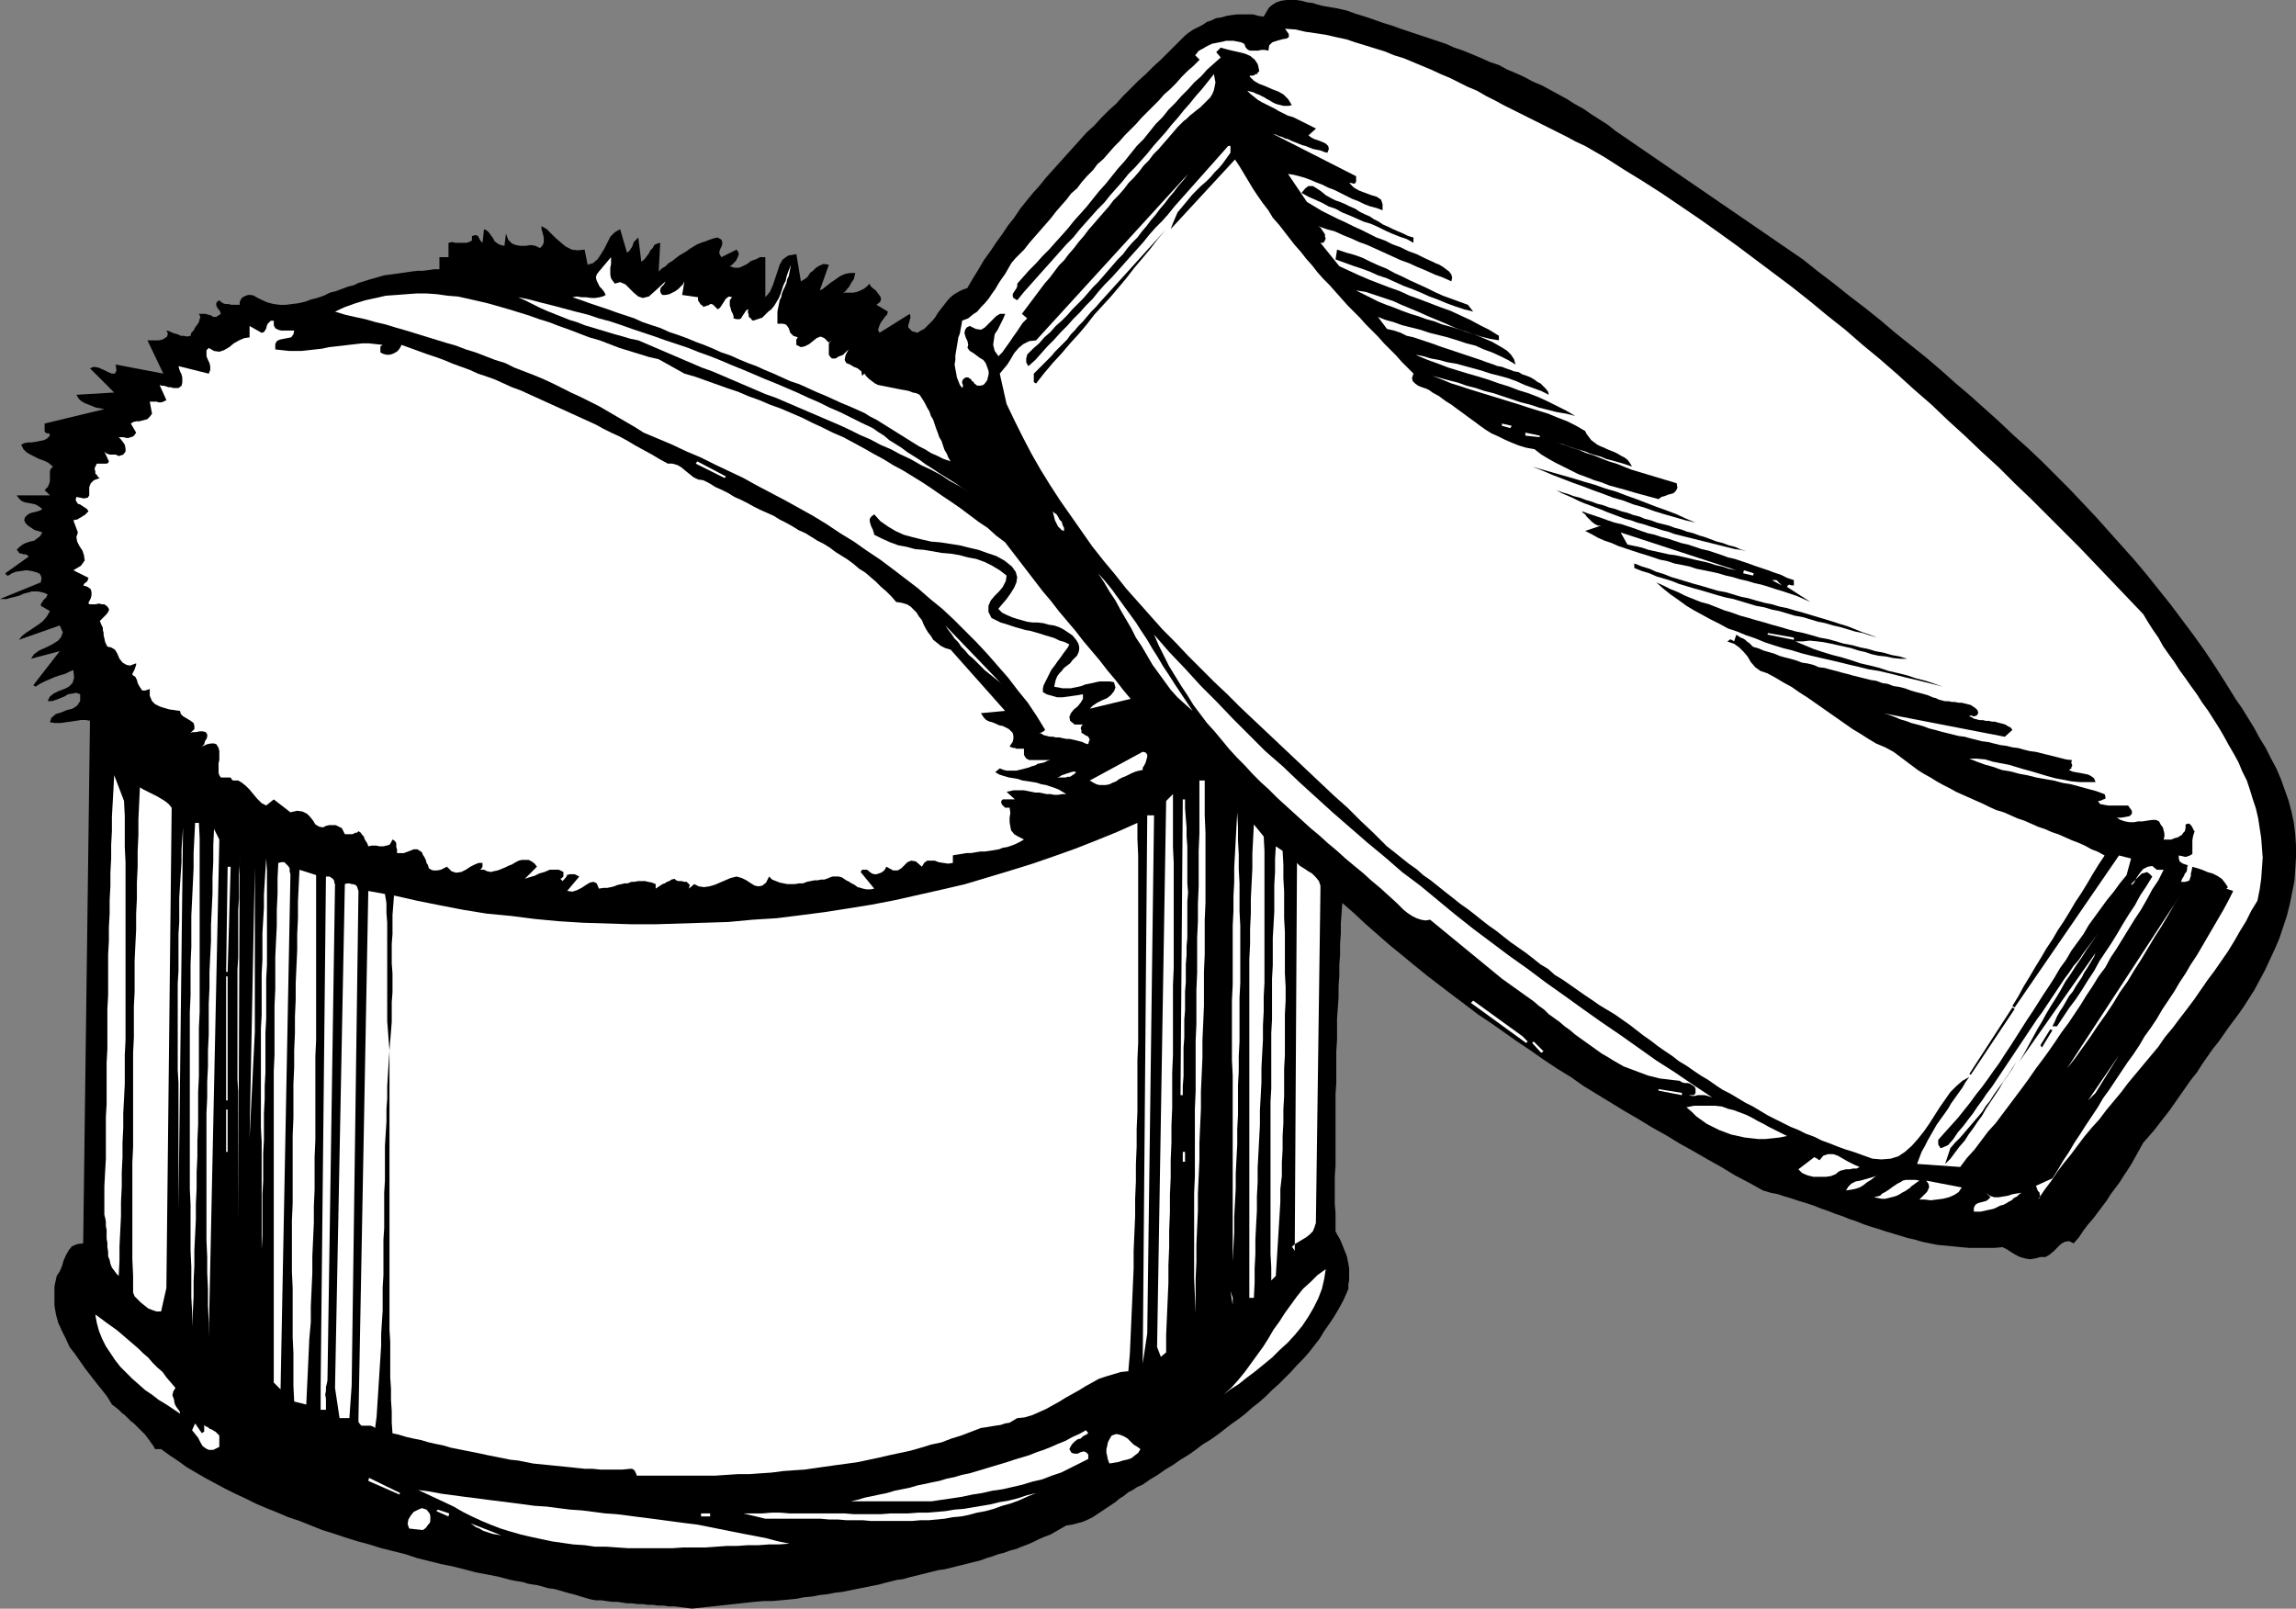 <?xml version="1.0" encoding="UTF-8" standalone="no"?>
<svg
   version="1.0"
   width="129.809mm"
   height="90.954mm"
   id="svg79"
   sodipodi:docname="Powder &amp; Puff.wmf"
   xmlns:inkscape="http://www.inkscape.org/namespaces/inkscape"
   xmlns:sodipodi="http://sodipodi.sourceforge.net/DTD/sodipodi-0.dtd"
   xmlns="http://www.w3.org/2000/svg"
   xmlns:svg="http://www.w3.org/2000/svg">
  <rect width="100%" height="100%" fill="#808080" stroke="none"/>
  <sodipodi:namedview
     id="namedview79"
     pagecolor="#ffffff"
     bordercolor="#000000"
     borderopacity="0.25"
     inkscape:showpageshadow="2"
     inkscape:pageopacity="0.0"
     inkscape:pagecheckerboard="0"
     inkscape:deskcolor="#d1d1d1"
     inkscape:document-units="mm" />
  <defs
     id="defs1">
    <pattern
       id="WMFhbasepattern"
       patternUnits="userSpaceOnUse"
       width="6"
       height="6"
       x="0"
       y="0" />
  </defs>
  <path
     style="fill:#000000;fill-opacity:1;fill-rule:evenodd;stroke:none"
     d="m 490.455,185.861 0.162,-2.586 v -2.586 l -0.162,-2.424 -0.323,-2.586 -0.485,-2.263 -0.646,-2.424 -0.808,-2.263 -0.808,-2.263 -0.97,-2.263 -1.131,-2.101 -1.131,-2.263 -1.293,-2.101 -1.131,-2.101 -1.293,-2.101 -1.293,-2.101 -1.454,-2.101 -2.101,-3.394 -2.262,-3.556 -2.262,-3.394 -2.424,-3.394 -2.424,-3.232 -2.424,-3.232 -2.586,-3.232 -2.586,-3.232 -2.586,-3.071 -2.747,-3.071 -2.747,-3.071 -2.747,-3.071 -2.747,-2.909 -2.909,-3.071 -2.909,-2.909 -2.909,-2.909 -3.07,-2.909 -3.07,-2.748 -3.07,-2.909 -3.07,-2.748 -3.07,-2.748 -3.232,-2.748 -3.07,-2.748 -3.232,-2.748 -3.232,-2.586 -3.232,-2.586 -3.232,-2.748 -3.232,-2.586 -3.394,-2.586 -3.232,-2.586 -3.394,-2.586 -3.232,-2.586 -40.077,-27.475 -1.616,-1.293 -1.778,-1.131 -1.778,-1.131 -1.616,-1.131 -1.778,-0.97 -1.778,-1.131 -1.778,-0.97 -1.778,-0.97 -1.778,-0.97 -1.939,-0.808 -1.778,-0.97 -1.778,-0.808 -1.939,-0.808 -1.778,-0.97 -1.939,-0.646 -1.778,-0.808 -1.939,-0.808 -1.939,-0.808 -1.939,-0.646 -1.778,-0.808 -1.939,-0.646 -1.939,-0.646 -1.939,-0.646 -1.939,-0.646 -1.939,-0.646 -1.778,-0.646 -2.101,-0.646 -1.778,-0.646 -1.939,-0.646 -2.101,-0.646 -1.778,-0.646 -2.101,-0.485 -0.97,-0.162 -0.97,-0.162 -0.97,-0.162 -1.293,-0.323 -0.97,-0.323 -1.293,-0.162 L 278.113,0.162 276.982,0 h -1.131 -0.97 l -1.131,0.162 -0.97,0.323 -0.808,0.485 -0.808,0.646 -0.485,0.808 -0.646,1.131 L 268.902,3.394 267.771,3.071 h -1.131 -1.293 -0.97 l -1.293,0.162 -0.97,0.162 -1.131,0.323 -1.131,0.162 -0.97,0.485 -0.97,0.323 -0.97,0.646 -0.97,0.485 -0.97,0.485 -0.97,0.646 -0.808,0.646 -1.778,1.778 -1.616,1.616 -1.616,1.616 -1.778,1.616 -1.616,1.616 -1.616,1.455 -1.616,1.616 -1.616,1.616 -1.454,1.616 -1.616,1.455 -1.616,1.616 -1.454,1.616 -1.616,1.455 -1.454,1.616 -1.454,1.616 -1.454,1.616 -1.454,1.616 -1.454,1.616 -1.454,1.616 -1.293,1.616 -1.454,1.616 -1.454,1.778 -1.293,1.616 -1.293,1.939 -1.293,1.616 -1.293,1.939 -1.293,1.778 -1.293,1.939 -1.293,1.778 -1.131,1.939 -1.293,2.101 -1.131,1.939 -0.97,0.323 -0.97,0.485 -0.808,0.485 -0.646,0.485 -0.646,0.646 -0.646,0.808 -0.485,0.646 -0.646,0.808 -0.485,0.646 -0.485,0.808 -0.485,0.646 -0.646,0.646 -0.646,0.646 -0.646,0.646 -0.646,0.323 -0.808,0.485 -1.131,-0.323 -0.485,-0.485 -0.323,-0.323 V 69.496 l 0.162,-0.485 0.162,-0.646 0.162,-0.646 -0.162,-0.646 -6.464,4.04 -0.323,-0.646 0.162,-0.485 0.162,-0.485 0.323,-0.646 0.485,-0.646 0.323,-0.485 0.485,-0.485 0.162,-0.646 -2.424,-1.455 0.808,-0.646 0.162,-0.646 -0.162,-0.485 -0.485,-0.646 -0.485,-0.646 -0.646,-0.485 -0.485,-0.485 -0.162,-0.485 -0.646,0.646 -0.646,0.485 -0.646,0.323 -0.808,0.323 -0.808,0.162 h -0.646 -0.808 -0.646 l 0.485,-0.323 0.485,-0.646 0.323,-0.323 0.323,-0.646 0.323,-0.485 0.323,-0.485 0.162,-0.646 0.162,-0.646 h -1.131 l -0.97,0.162 -1.131,0.485 -1.131,0.808 -0.97,0.646 -0.808,0.646 -0.808,0.646 -0.646,0.323 1.939,-5.495 -1.131,-0.162 -0.808,0.323 -0.808,0.485 -0.646,0.646 -0.646,0.485 -0.485,0.808 -0.646,0.485 -0.808,0.485 -0.97,-5.818 -1.778,0.323 -1.131,0.808 -0.646,1.131 -0.485,1.455 -0.485,1.455 -0.485,1.455 -0.646,1.455 -0.97,1.131 v -0.97 -0.97 -0.97 -1.131 -1.131 -1.131 -1.131 -1.131 h -1.131 l -0.97,0.485 -0.97,0.323 -0.808,0.646 -0.97,0.485 -0.808,0.323 h -0.97 l -0.97,-0.323 0.485,-0.323 0.323,-0.323 0.485,-0.485 0.323,-0.646 0.162,-0.323 0.162,-0.646 -0.162,-0.323 -0.323,-0.485 -3.232,1.616 -0.323,-0.485 -0.162,-0.485 0.162,-0.646 0.323,-0.646 0.162,-0.485 v -0.485 l -0.162,-0.485 -0.808,-0.485 -0.808,0.162 -0.97,0.323 -0.808,0.323 -0.97,0.323 -0.808,0.323 -0.808,0.485 -0.808,0.485 -0.646,0.485 -0.808,0.485 -0.808,0.485 -0.646,0.485 -0.808,0.646 -0.808,0.485 -0.646,0.646 -0.808,0.485 -0.646,0.646 0.323,-6.141 -0.646,0.162 -0.646,0.323 -0.323,0.646 -0.485,0.485 -0.323,0.646 -0.485,0.646 -0.485,0.646 -0.646,0.485 -0.646,-5.172 -0.323,0.323 -0.323,0.323 -0.323,0.323 -0.162,0.485 -0.162,0.485 -0.323,0.485 -0.323,0.485 -0.485,0.323 -1.454,-5.01 -1.131,0.646 -0.97,0.97 -0.646,1.293 -0.646,1.293 -0.808,1.293 -0.646,0.97 -0.97,0.808 -1.131,0.323 -0.646,-3.232 -1.454,0.162 -1.293,-0.162 -1.293,-0.646 -0.97,-0.808 -1.131,-0.97 -0.97,-0.97 -0.97,-0.97 -1.131,-0.646 v 0.646 l 0.162,0.485 0.162,0.646 0.162,0.646 v 0.646 0.485 l -0.323,0.646 -0.485,0.485 -0.97,-0.485 -0.97,-0.162 -1.131,0.162 h -1.131 l -0.97,-0.162 -0.808,-0.323 -0.808,-0.808 -0.485,-1.293 -0.323,2.586 -0.808,-0.162 -0.646,-0.323 -0.646,-0.485 -0.323,-0.646 -0.485,-0.646 -0.323,-0.485 -0.485,-0.485 -0.646,-0.323 -0.323,2.909 -0.323,-0.323 -0.162,-0.162 -0.162,-0.323 -0.162,-0.323 -0.162,-0.323 -0.323,-0.162 h -0.323 l -0.646,0.162 v 0.97 l -0.646,0.323 -0.485,0.162 h -0.646 -0.485 -0.646 -0.646 l -0.646,-0.162 -0.808,0.162 v 3.071 h -1.939 v 2.586 h -1.131 l -1.131,0.162 -1.293,0.162 h -1.131 l -1.293,0.162 -1.131,0.162 -1.131,0.162 -1.131,0.162 -1.131,0.162 -1.293,0.162 -1.131,0.323 -1.131,0.323 -1.131,0.323 -0.97,0.323 -1.131,0.323 -0.97,0.485 -1.293,0.323 -1.293,0.485 -1.293,0.485 -1.293,0.323 -1.293,0.646 -1.454,0.485 -1.293,0.323 -1.293,0.485 -1.454,0.323 -1.293,0.162 -1.293,0.162 H 59.792 L 58.499,64.971 57.206,64.647 56.075,64.163 54.782,63.516 54.298,63.193 53.651,63.031 h -0.646 l -0.485,0.162 -0.646,0.323 -0.323,0.323 -0.323,0.646 v 0.646 h -0.646 -0.646 -0.485 l -0.646,-0.162 h -0.646 l -0.485,-0.162 -0.485,-0.323 -0.323,-0.323 -0.485,0.323 -0.162,0.323 v 0.485 l 0.162,0.323 0.162,0.323 0.323,0.323 0.162,0.323 0.162,0.485 -0.485,0.323 -0.485,0.323 h -0.646 l -0.485,-0.323 -0.646,-0.162 -0.485,-0.162 h -0.646 -0.808 l 0.323,0.646 -0.162,0.485 -0.162,0.646 -0.323,0.485 -0.485,0.646 -0.323,0.646 -0.485,0.485 -0.162,0.646 -0.808,0.162 -0.646,-0.162 h -0.646 l -0.646,-0.323 -0.646,-0.162 -0.485,-0.162 -0.646,-0.323 -0.646,-0.162 0.323,0.646 -0.162,0.646 -0.485,0.323 -0.485,0.323 -0.808,0.162 h -0.808 -0.808 -0.808 l 3.394,7.111 -10.181,-1.939 0.162,1.293 -0.323,0.646 h -0.646 l -0.808,-0.323 -0.97,-0.485 -1.131,-0.485 -0.97,-0.162 -0.808,0.323 5.171,5.172 -8.08,0.485 0.485,0.808 0.485,0.485 0.808,0.485 0.808,0.323 0.808,0.323 0.808,0.323 0.97,0.162 0.808,0.162 -12.766,3.071 v 1.616 l 0.162,0.323 0.323,0.162 h 0.485 l 0.162,0.485 -0.646,0.646 -0.646,0.323 -0.808,0.162 -0.808,0.162 -0.97,0.162 H 5.979 l -0.808,0.162 -0.646,0.323 0.485,0.97 0.646,0.646 0.808,0.485 0.97,0.485 0.97,0.485 0.97,0.323 0.97,0.485 0.97,0.808 -0.485,0.485 -0.162,0.485 v 0.646 0.646 0.808 l -0.162,0.646 -0.323,0.646 -0.646,0.646 1.131,1.131 H 3.555 l 0.485,0.646 0.485,0.485 0.646,0.323 0.808,0.162 0.808,0.162 0.808,0.162 0.808,0.485 0.646,0.485 -0.485,0.323 -0.485,0.162 -0.646,0.162 -0.646,0.162 -0.485,0.162 -0.485,0.323 -0.485,0.485 -0.162,0.646 0.323,0.646 0.485,0.485 0.485,0.323 0.485,0.323 0.485,0.323 0.646,0.162 0.485,0.162 0.485,0.162 -0.485,0.808 -0.646,0.485 -0.646,0.485 -0.808,0.162 -0.97,0.323 -0.646,0.323 -0.646,0.485 -0.646,0.646 0.323,0.323 0.162,0.323 0.323,0.162 h 0.323 l 0.323,0.162 h 0.485 l 0.323,0.162 0.323,0.323 -5.01,3.556 0.323,0.485 H 1.778 l 0.323,-0.162 0.162,-0.162 0.323,-0.162 0.808,-0.323 1.131,-0.162 1.131,-0.162 1.131,0.162 1.131,0.323 0.646,0.323 0.323,0.808 -0.162,0.97 L 0,128.002 H 0.646 1.454 l 0.485,-0.162 0.646,-0.162 0.646,-0.162 0.646,-0.162 0.485,-0.162 0.646,-0.323 0.646,-0.162 0.646,-0.162 0.485,-0.162 h 0.646 0.808 l 0.646,0.162 0.646,0.162 0.646,0.323 -0.162,0.323 -0.162,0.323 -0.323,0.323 -0.323,0.323 -0.162,0.323 -0.162,0.162 -0.162,0.323 v 0.323 l 1.939,1.131 -0.646,1.131 -0.808,0.97 -0.808,0.646 -0.97,0.646 -0.97,0.646 -0.97,0.646 -0.808,0.646 -0.646,0.808 8.726,-3.071 0.646,1.455 -0.323,0.97 -0.646,0.808 -1.293,0.808 -1.293,0.646 -1.454,0.646 -1.131,0.808 -0.646,0.97 6.141,-1.616 -5.656,7.273 0.485,0.323 0.97,-0.646 0.97,-0.485 1.131,-0.485 1.131,-0.485 0.97,-0.323 1.131,-0.323 0.97,-0.485 0.808,-0.323 0.162,1.616 -0.323,1.131 -0.808,0.808 -0.97,0.485 -1.293,0.485 -0.97,0.485 -0.808,0.646 -0.485,0.97 h 0.97 l 0.97,-0.323 0.808,-0.323 0.808,-0.323 0.808,-0.485 0.97,-0.162 0.808,-0.162 0.808,0.323 v 1.455 l -0.646,0.97 -0.97,0.646 -1.293,0.323 -1.131,0.485 -1.131,0.323 -0.97,0.808 -0.323,0.97 1.131,0.162 h 1.131 l 1.131,-0.162 1.131,-0.162 1.131,-0.162 0.97,-0.162 h 0.97 l 0.97,0.162 -1.454,111.678 -1.293,0.162 -1.131,0.485 -0.646,0.808 -0.646,1.131 -0.485,1.131 -0.323,1.131 -0.485,1.131 -0.646,0.97 -0.485,2.263 v 2.101 1.939 l 0.323,1.939 0.485,1.778 0.808,1.778 0.808,1.616 0.808,1.778 1.131,1.455 1.131,1.616 1.131,1.616 1.131,1.455 1.131,1.455 1.293,1.616 1.131,1.455 0.97,1.616 0.646,0.485 0.808,0.646 0.646,0.646 0.646,0.485 0.646,0.646 0.646,0.646 0.646,0.485 0.646,0.646 0.646,0.646 0.485,0.485 0.646,0.646 0.485,0.646 0.485,0.646 0.323,0.485 0.485,0.646 0.323,0.646 h 1.293 l 1.778,1.293 1.939,1.293 1.778,1.293 1.939,1.131 1.939,1.131 2.101,1.131 2.101,1.131 2.262,1.131 2.101,0.97 2.262,1.131 2.262,0.97 2.424,0.97 2.262,0.97 2.424,0.808 2.424,0.97 2.424,0.97 2.586,0.808 2.424,0.808 2.586,0.808 2.424,0.646 2.586,0.808 2.586,0.646 2.586,0.646 2.424,0.808 2.586,0.646 2.586,0.646 2.424,0.485 2.586,0.646 2.424,0.646 2.586,0.485 2.424,0.485 2.424,0.646 0.808,0.162 0.97,0.162 0.97,0.162 0.97,0.323 0.97,0.162 1.131,0.162 1.131,0.323 1.131,0.323 1.293,0.162 1.131,0.323 1.131,0.323 1.131,0.323 1.293,0.323 0.97,0.323 1.131,0.323 1.131,0.323 0.97,0.162 h 1.131 l 1.131,0.162 1.131,0.162 h 1.131 l 1.131,0.162 0.97,0.162 h 1.131 l 1.131,0.162 h 1.131 l 1.131,0.162 h 1.131 l 0.97,0.162 h 1.293 l 0.97,0.162 h 1.293 l 3.717,0.485 13.413,-1.455 1.939,-0.162 h 1.778 l 1.778,-0.162 1.778,-0.162 1.616,-0.162 1.616,-0.323 1.778,-0.162 1.616,-0.323 1.616,-0.162 1.616,-0.323 1.454,-0.162 1.616,-0.323 1.616,-0.323 1.616,-0.323 1.616,-0.323 1.616,-0.323 1.131,-0.323 1.293,-0.323 1.293,-0.323 1.293,-0.162 1.131,-0.323 1.293,-0.323 1.293,-0.323 1.293,-0.323 1.293,-0.323 1.293,-0.323 1.293,-0.162 1.293,-0.323 1.293,-0.323 1.293,-0.323 1.293,-0.323 1.293,-0.323 1.293,-0.323 1.293,-0.485 1.131,-0.323 1.293,-0.485 1.293,-0.323 1.293,-0.485 1.293,-0.323 1.131,-0.485 1.293,-0.485 1.131,-0.485 1.293,-0.646 1.131,-0.485 1.293,-0.485 1.131,-0.646 1.131,-0.646 1.131,-0.646 1.131,-0.162 1.293,-0.323 1.131,-0.323 1.131,-0.485 0.97,-0.485 0.97,-0.646 0.97,-0.646 0.97,-0.646 0.97,-0.646 0.97,-0.646 0.97,-0.808 0.808,-0.485 0.97,-0.808 0.97,-0.485 0.97,-0.646 1.131,-0.485 1.616,-1.131 1.616,-0.97 1.616,-1.131 1.616,-0.97 1.616,-1.131 1.616,-0.97 1.616,-1.131 1.454,-1.131 1.616,-0.97 1.616,-1.131 1.454,-1.131 1.454,-1.131 1.616,-1.131 1.454,-1.131 1.454,-1.293 1.454,-1.131 1.454,-1.293 1.293,-1.293 1.454,-1.293 1.293,-1.293 1.293,-1.293 1.293,-1.455 1.293,-1.293 1.293,-1.455 1.131,-1.455 1.131,-1.455 0.97,-1.616 1.131,-1.616 0.97,-1.455 0.97,-1.616 0.97,-1.778 0.808,-1.778 0.323,-0.808 v -0.97 l 0.162,-0.808 v -0.97 -0.808 -0.808 l -0.162,-0.97 -0.162,-0.808 -0.162,-0.808 -0.323,-0.808 -0.323,-0.808 -0.323,-0.808 -0.323,-0.808 -0.323,-0.646 -0.485,-0.808 -0.323,-0.646 v -1.939 -1.939 l -0.162,-1.939 v -1.939 -2.101 -1.939 l 0.162,-2.263 v -2.101 -2.101 -2.263 -2.101 -2.263 -2.263 -2.263 l 0.162,-2.263 v -2.263 -2.263 -2.263 l 0.162,-2.424 v -2.263 -2.263 l 0.162,-2.263 0.162,-2.263 v -2.424 l 0.162,-2.263 v -2.263 l 0.162,-2.263 v -2.263 l 0.162,-2.263 v -2.101 l 0.162,-2.263 0.162,-2.101 2.586,2.263 2.424,2.263 2.586,2.263 2.586,2.263 2.586,2.101 2.747,2.263 2.586,2.101 2.747,2.101 2.747,2.101 2.586,1.939 2.747,2.101 2.909,1.939 2.747,1.939 2.747,1.939 2.909,1.939 2.747,1.939 2.909,1.939 2.909,1.778 2.747,1.939 2.909,1.778 2.909,1.778 2.909,1.778 3.07,1.778 2.909,1.778 2.909,1.616 2.909,1.778 2.909,1.616 3.07,1.778 2.909,1.616 2.909,1.778 3.07,1.616 2.909,1.616 1.616,0.485 1.616,0.323 1.454,0.485 1.616,0.485 1.454,0.485 1.616,0.485 1.454,0.485 1.616,0.646 1.454,0.485 1.616,0.646 1.454,0.485 1.616,0.646 1.454,0.485 1.616,0.646 1.454,0.485 1.616,0.485 1.454,0.485 1.616,0.485 1.616,0.485 1.616,0.485 1.454,0.323 1.616,0.485 1.616,0.323 1.616,0.323 1.778,0.162 1.616,0.162 1.616,0.162 1.778,0.162 h 1.778 1.778 1.778 l 1.778,-0.162 0.97,0.485 0.97,0.646 0.808,0.485 0.97,0.485 1.131,0.323 0.97,0.162 1.131,-0.162 1.131,-0.323 h 1.131 l 0.808,-0.485 0.97,-0.808 0.808,-0.808 0.646,-0.646 0.808,-0.485 0.97,-0.162 0.97,0.485 1.131,-1.293 0.97,-1.455 0.97,-1.293 1.131,-1.293 0.97,-1.293 0.97,-1.293 0.97,-1.293 0.808,-1.293 0.97,-1.293 0.97,-1.293 0.808,-1.293 0.97,-1.455 0.808,-1.293 0.808,-1.455 0.808,-1.455 0.808,-1.455 1.131,-1.293 1.131,-1.293 1.131,-1.455 1.131,-1.455 1.131,-1.455 1.131,-1.616 1.131,-1.616 1.131,-1.616 1.131,-1.616 1.293,-1.616 1.131,-1.778 1.131,-1.616 1.131,-1.616 1.293,-1.616 1.131,-1.616 1.131,-1.616 0.97,-1.293 0.97,-1.293 1.131,-1.616 1.131,-1.778 1.131,-1.778 1.131,-2.101 1.131,-2.101 0.97,-2.101 1.131,-2.424 0.97,-2.263 0.808,-2.424 0.808,-2.424 0.646,-2.586 0.485,-2.424 0.485,-2.424 z"
     id="path1" />
  <path
     style="fill:#ffffff;fill-opacity:1;fill-rule:evenodd;stroke:none"
     d="m 338.713,31.192 4.202,2.424 4.04,2.586 4.202,2.586 4.04,2.586 4.04,2.748 4.04,2.748 3.878,2.748 4.04,2.909 3.878,2.909 3.878,2.909 3.878,2.909 3.878,3.071 3.717,3.071 3.878,3.071 3.717,3.232 3.717,3.071 3.717,3.232 3.555,3.232 3.717,3.232 3.555,3.394 3.555,3.232 3.555,3.394 3.717,3.394 3.394,3.394 3.555,3.394 3.394,3.394 3.555,3.556 3.394,3.394 3.394,3.556 3.394,3.556 3.394,3.556 3.394,3.556 0.97,1.616 1.131,1.778 1.131,1.616 0.97,1.778 1.131,1.616 1.293,1.778 1.131,1.778 1.293,1.778 1.131,1.616 1.293,1.778 1.131,1.778 1.293,1.778 1.131,1.778 1.131,1.778 1.131,1.939 0.97,1.778 1.131,1.939 0.97,1.778 0.808,1.939 0.97,1.939 0.646,1.939 0.646,2.101 0.646,1.939 0.485,2.101 0.323,2.101 0.323,2.101 0.162,2.101 0.162,2.101 -0.162,2.263 -0.162,2.263 -0.323,2.263 -0.485,2.424 -1.293,2.101 -1.131,2.263 -1.293,2.101 -1.293,2.263 -1.293,2.101 -1.454,2.101 -1.454,2.101 -1.454,1.939 -1.454,2.101 -1.454,2.101 -1.454,1.939 -1.616,2.101 -1.454,1.939 -1.616,1.939 -1.454,2.101 -1.616,1.939 -1.616,1.939 -1.616,1.939 -1.616,1.939 -1.454,1.939 -1.616,1.939 -1.616,1.939 -1.454,1.939 -1.616,1.778 -1.616,1.939 -1.454,1.939 -1.454,1.939 -1.454,1.778 -1.454,1.939 -1.293,1.939 -1.454,1.939 -1.293,1.939 0.323,-0.323 0.162,-0.323 -0.162,-0.485 v -0.323 l -0.323,-0.323 -0.162,-0.323 -0.162,-0.485 -0.162,-0.323 3.555,-1.616 1.131,-1.778 1.131,-1.939 1.293,-1.939 1.131,-1.939 1.293,-1.939 1.131,-1.778 1.293,-1.939 1.293,-1.939 1.131,-1.939 1.293,-1.778 1.293,-1.939 1.293,-1.939 1.293,-1.939 1.293,-1.778 1.293,-1.939 1.131,-1.939 1.293,-1.778 1.293,-1.939 1.131,-1.939 1.293,-1.939 1.293,-1.939 1.131,-1.939 1.293,-1.939 1.131,-1.939 1.293,-1.939 1.131,-1.939 1.131,-1.939 1.131,-1.939 1.131,-1.939 1.131,-1.939 1.131,-2.101 0.97,-1.939 -1.454,-0.485 0.323,-0.323 -0.646,-0.97 -0.646,-0.808 -0.97,-0.646 -0.97,-0.485 -1.131,-0.323 -1.131,-0.485 -0.97,-0.323 -1.131,-0.323 -0.162,0.808 -0.162,0.646 v 0.485 l -0.162,0.485 -0.162,0.485 -0.323,0.162 -0.646,0.162 h -0.808 l 0.162,-0.485 0.162,-0.323 0.323,-0.485 0.162,-0.485 0.323,-0.323 0.162,-0.485 v -0.485 l 0.162,-0.485 -0.485,-0.162 -0.485,-0.162 -0.323,-0.162 -0.162,-0.162 -0.323,-0.162 v -0.162 l -0.162,-0.485 v -0.646 l 1.454,0.323 0.97,-0.323 0.485,-0.323 v -0.808 -0.97 -1.131 l 0.162,-0.97 0.323,-0.97 -0.162,-0.162 -0.162,-0.323 -0.162,-0.323 -0.162,-0.323 -0.323,-0.323 -0.162,-0.162 h -0.323 l -0.485,0.162 v 0.808 l -0.162,0.646 -0.323,0.323 -0.323,0.485 -0.323,0.162 -0.485,0.323 -0.646,0.162 -0.808,0.323 h -1.616 l 0.162,-0.646 v -0.646 l -0.162,-0.646 -0.162,-0.646 -0.485,-0.646 -0.323,-0.646 -0.646,-0.323 h -0.808 l -1.131,0.162 -0.97,0.162 h -0.97 l -0.808,0.162 h -0.97 l -0.97,-0.162 -0.97,-0.323 -0.808,-0.485 h -0.162 0.323 0.808 l 0.97,-0.162 0.808,-0.162 0.485,-0.485 v -0.646 l -0.808,-1.131 h -0.646 -0.808 -0.808 -0.97 -0.97 l -0.97,-0.162 -0.808,-0.162 -0.485,-0.646 h -0.162 0.162 0.323 l 0.485,-0.162 0.323,-0.162 0.485,-0.162 v -0.485 l -0.162,-0.485 -1.778,-0.646 -1.778,-0.485 -1.778,-0.485 -1.778,-0.485 -1.939,-0.323 -1.778,-0.485 -1.939,-0.323 -1.778,-0.323 -1.939,-0.485 -1.778,-0.323 -1.778,-0.485 -1.939,-0.323 -1.778,-0.646 -1.778,-0.485 -1.778,-0.646 -1.616,-0.646 h 1.616 l 1.778,0.162 1.616,0.485 1.616,0.323 1.778,0.323 1.616,0.485 1.616,0.485 1.778,0.485 1.616,0.485 1.616,0.485 1.778,0.485 1.778,0.323 1.616,0.323 1.778,0.162 h 1.616 1.778 l -0.323,-0.808 -0.646,-0.485 -0.646,-0.323 -0.808,-0.162 -0.808,-0.162 -0.97,-0.162 -0.808,-0.162 -0.646,-0.323 0.162,-0.162 0.323,-0.162 v -0.323 l 0.162,-0.162 v -0.323 l -0.162,-0.323 v -0.323 l 0.162,-0.323 -1.293,-0.162 -1.293,-0.323 -1.293,-0.323 -1.293,-0.323 -1.293,-0.323 -1.293,-0.323 -1.293,-0.162 -1.293,-0.323 -1.131,-0.323 -1.293,-0.162 -1.293,-0.323 -1.293,-0.162 -1.293,-0.323 -1.293,-0.323 -1.293,-0.162 -1.293,-0.323 -1.293,-0.323 -1.131,-0.323 -1.293,-0.162 -1.293,-0.323 -1.293,-0.323 -1.293,-0.323 -1.131,-0.323 -1.293,-0.323 -1.293,-0.485 -1.131,-0.323 -1.293,-0.323 -1.293,-0.485 -1.131,-0.323 -1.131,-0.485 -1.293,-0.485 -1.131,-0.323 25.856,5.01 1.616,-1.455 -0.323,-0.485 -0.646,-0.323 -0.485,-0.323 -0.485,-0.162 -0.646,-0.162 -0.646,-0.162 -0.485,-0.162 h -0.646 l -0.646,-0.162 h -0.646 l -0.646,-0.162 h -0.646 l -0.646,-0.162 -0.646,-0.162 -0.485,-0.323 -0.485,-0.162 0.162,-0.162 h 0.485 l 0.162,0.162 h 0.323 l 0.323,-0.162 h 0.162 l 0.162,-0.323 0.162,-0.162 -0.162,-0.646 -0.485,-0.485 -0.485,-0.323 -0.485,-0.323 -0.646,-0.162 -0.646,-0.162 -0.646,-0.162 h -0.646 l -0.808,-0.162 h -0.646 l -0.646,-0.162 h -0.808 l -0.646,-0.162 -0.646,-0.162 -0.646,-0.323 -0.646,-0.162 -1.131,-0.485 -1.131,-0.323 -1.293,-0.323 -1.131,-0.323 -1.293,-0.485 -1.293,-0.323 -1.131,-0.162 -1.293,-0.485 -1.131,-0.162 -1.293,-0.485 -1.131,-0.162 -1.293,-0.323 -1.293,-0.323 -1.293,-0.323 -1.131,-0.323 -1.293,-0.323 -1.131,-0.323 -1.293,-0.323 -1.131,-0.323 -1.293,-0.162 -1.131,-0.485 -1.293,-0.323 -1.131,-0.162 -1.293,-0.485 -1.131,-0.323 -1.293,-0.323 -1.131,-0.323 -1.131,-0.485 -1.131,-0.323 -1.131,-0.323 -1.131,-0.485 -1.131,-0.323 -0.485,-0.485 -0.323,-0.323 -0.485,-0.323 -0.323,-0.323 -0.485,-0.323 -0.485,-0.162 -0.485,-0.323 -0.485,-0.323 -0.485,1.455 -0.162,-0.162 -0.323,-0.162 -0.323,-0.162 -0.162,0.162 -0.485,0.323 1.454,0.485 1.131,0.808 0.97,0.97 0.808,0.97 0.646,1.131 0.97,1.131 1.131,0.808 1.454,0.485 1.778,0.97 1.616,0.97 1.778,0.97 1.616,1.131 1.778,1.131 1.616,1.131 1.616,1.131 1.616,1.131 1.616,1.131 1.616,1.131 1.616,1.131 1.616,0.97 1.778,1.131 1.616,0.97 1.939,0.808 1.778,0.97 1.293,0.97 1.293,0.97 1.293,0.97 1.293,0.97 1.293,0.808 1.454,0.808 1.293,0.808 1.454,0.808 1.293,0.646 1.454,0.808 1.454,0.646 1.454,0.646 1.454,0.646 1.454,0.646 1.293,0.646 1.454,0.646 1.616,0.485 1.454,0.646 1.454,0.646 1.454,0.485 1.454,0.646 1.454,0.646 1.454,0.485 1.454,0.646 1.454,0.485 1.454,0.646 1.454,0.646 1.293,0.485 1.454,0.646 1.454,0.808 1.293,0.485 1.454,0.808 -1.293,1.939 -1.293,2.101 -1.131,1.939 -1.293,2.101 -1.293,1.939 -1.131,1.939 -1.293,2.101 -1.293,1.939 -1.131,1.939 -1.293,1.939 -1.131,1.939 -1.293,2.101 -1.131,1.939 -1.293,2.101 -1.131,2.101 -1.293,2.101 0.485,0.323 22.301,-32.485 2.586,0.646 -0.97,3.556 -1.454,1.778 -1.293,1.778 -1.454,1.778 -1.293,1.778 -1.293,1.778 -1.293,1.778 -1.131,1.939 -1.293,1.778 -1.293,1.778 -1.131,1.939 -1.293,1.778 -1.131,1.939 -1.131,1.778 -1.293,1.939 -1.131,1.778 -1.131,1.778 -1.293,1.939 -1.131,1.778 -1.131,1.778 -1.131,1.778 -1.293,1.939 -1.131,1.778 -1.293,1.778 -1.131,1.616 -1.293,1.778 -1.293,1.616 -1.293,1.778 -1.293,1.616 -1.293,1.616 -1.454,1.616 -1.454,1.616 -1.293,1.455 v 0.323 0.162 0.323 0.162 l 0.162,0.323 0.162,0.162 v 0.162 l 0.323,0.162 1.454,-0.646 1.131,-1.293 0.97,-1.455 1.131,-1.293 0.97,-1.293 1.131,-1.455 0.97,-1.455 0.97,-1.293 0.97,-1.455 1.131,-1.455 0.97,-1.455 0.97,-1.455 0.97,-1.455 0.97,-1.455 0.97,-1.455 0.97,-1.455 0.97,-1.455 0.97,-1.455 0.97,-1.455 0.97,-1.455 0.97,-1.293 0.97,-1.455 0.97,-1.455 0.97,-1.455 0.97,-1.455 0.97,-1.455 0.97,-1.293 0.97,-1.455 1.131,-1.293 0.97,-1.455 0.97,-1.293 0.97,-1.293 1.131,-1.455 -1.293,1.778 -1.131,1.616 -1.131,1.778 -1.131,1.616 -1.131,1.778 -1.131,1.616 -0.97,1.778 -0.97,1.616 -1.131,1.778 -0.97,1.616 -0.97,1.778 -0.97,1.616 -0.97,1.778 -0.97,1.778 -0.97,1.778 -0.97,1.616 16.322,-23.273 -0.323,0.808 -0.485,0.808 -0.485,0.808 -0.485,0.808 -0.646,0.97 -0.485,0.97 -0.646,0.97 -0.646,0.97 -0.646,1.131 -0.808,0.97 -0.646,1.131 -0.646,1.131 -0.646,0.97 -0.646,1.131 -0.485,1.131 -0.485,0.97 h 0.97 l 1.293,-1.939 1.293,-1.939 1.454,-1.939 1.293,-1.939 1.293,-2.101 1.293,-1.939 1.131,-2.101 1.293,-1.939 1.293,-1.939 1.293,-2.101 1.131,-1.939 1.293,-2.101 1.293,-1.939 1.131,-2.101 1.293,-1.939 1.293,-2.101 -0.646,-0.646 -0.485,-0.323 -0.485,0.162 -0.646,0.162 -0.485,0.485 -0.485,0.485 -0.485,0.485 -0.323,0.323 -0.485,0.485 0.162,0.162 0.485,-0.485 0.485,-0.97 0.646,-0.97 0.808,-0.97 0.97,-0.485 0.97,-0.162 0.97,0.808 h 1.454 l -1.131,2.263 -1.293,1.939 -1.131,2.101 -1.293,2.263 -1.293,1.939 -1.293,2.101 -1.293,2.101 -1.293,2.101 -1.293,1.939 -1.131,2.101 -1.454,1.939 -1.293,2.101 -1.293,1.939 -1.293,2.101 -1.293,1.939 -1.293,1.939 -1.454,1.939 -1.293,1.939 -1.454,2.101 -1.293,1.778 -1.454,1.939 -1.454,2.101 -1.293,1.778 -1.454,1.939 -1.454,1.939 -1.454,1.939 -1.454,1.939 -1.616,1.778 -1.454,1.939 -1.454,1.939 -1.616,1.778 -1.454,1.939 -9.211,-0.646 0.485,-1.293 0.485,-1.293 0.646,-1.131 0.646,-1.293 0.646,-1.131 0.646,-1.131 0.646,-1.131 0.808,-1.131 0.808,-1.131 0.808,-1.131 0.646,-1.131 0.808,-1.131 0.808,-1.131 0.808,-1.131 0.646,-1.131 0.808,-1.131 -1.454,0.808 -1.293,1.131 -1.293,1.293 -1.131,1.616 -1.131,1.616 -1.131,1.778 -1.131,1.778 -1.131,1.616 -1.293,1.616 -1.293,1.455 -1.454,1.293 -1.454,0.97 -1.616,0.485 -1.939,0.162 -1.939,-0.162 -2.262,-0.808 -1.778,-0.646 -1.616,-0.485 -1.778,-0.646 -1.616,-0.646 -1.778,-0.646 -1.616,-0.808 -1.778,-0.646 -1.616,-0.808 -1.616,-0.646 -1.616,-0.808 -1.616,-0.808 -1.616,-0.808 -1.616,-0.97 -1.616,-0.97 -1.616,-0.808 -1.616,-0.97 -1.616,-0.97 -1.616,-0.808 -1.454,-0.97 -1.616,-1.131 -1.616,-0.97 -1.454,-0.97 -1.616,-1.131 -1.616,-0.97 -1.454,-1.131 -1.454,-0.97 -1.616,-1.131 -1.454,-1.131 -1.616,-1.131 -1.454,-1.131 -1.454,-1.131 -1.616,-1.131 -1.616,-1.131 -1.616,-0.97 -1.616,-0.97 -1.616,-1.131 -1.454,-0.97 -1.616,-1.131 -1.616,-1.131 -1.616,-1.131 -1.616,-0.97 -1.454,-1.293 -1.616,-0.97 -1.616,-1.293 -1.454,-1.131 -1.616,-1.131 -1.616,-1.131 -1.454,-1.131 -1.616,-1.293 -1.616,-1.131 -1.454,-1.131 -1.616,-1.293 -1.454,-1.131 -1.616,-1.131 -1.616,-1.293 -1.454,-1.131 -1.616,-1.293 -1.616,-1.293 -1.616,-1.131 -1.454,-1.293 -1.616,-1.131 -1.616,-1.293 -1.616,-1.293 -1.454,-1.131 -2.747,-2.748 -2.909,-2.748 -2.747,-2.748 -2.909,-2.586 -2.909,-2.748 -2.909,-2.748 -2.747,-2.586 -2.909,-2.748 -2.909,-2.748 -2.747,-2.586 -2.909,-2.748 -2.747,-2.748 -2.909,-2.748 -2.747,-2.748 -2.747,-2.748 -2.747,-2.909 -2.747,-2.748 -2.586,-2.909 -2.586,-2.909 -2.586,-2.909 -2.424,-3.071 -2.424,-2.909 -2.424,-3.071 -2.262,-3.232 -2.262,-3.232 -2.262,-3.232 -2.101,-3.232 -2.101,-3.394 -1.939,-3.394 -1.778,-3.394 -1.778,-3.556 -1.778,-3.717 -1.454,-6.465 0.808,-0.97 0.808,-0.97 0.808,-1.293 0.646,-1.131 0.97,-1.131 0.97,-0.808 1.293,-0.646 1.454,-0.162 32.482,-35.556 -0.97,1.293 -1.131,1.293 -0.97,1.293 -0.97,1.131 -0.97,1.293 -0.97,1.131 -0.97,1.293 -0.97,1.131 -0.97,1.293 -0.97,1.131 -0.97,1.293 -1.131,1.131 -0.97,1.131 -0.97,1.293 -1.131,1.131 -0.97,1.131 -1.131,1.293 -0.97,1.131 -1.131,1.293 -1.131,1.131 -0.97,1.131 -1.131,1.293 -1.131,1.131 -1.131,1.131 -1.131,1.293 -1.131,1.131 -1.293,1.131 -1.131,1.293 -1.293,1.131 -1.131,1.293 -1.293,1.131 -1.293,1.293 v 0.323 l -0.162,0.323 v 0.323 0.323 0.323 l 0.162,0.323 0.162,0.323 0.162,0.162 1.454,-1.293 1.293,-1.455 1.293,-1.455 1.454,-1.455 1.293,-1.455 1.454,-1.455 1.293,-1.455 1.454,-1.455 1.293,-1.455 1.454,-1.455 1.293,-1.616 1.293,-1.455 1.454,-1.455 1.454,-1.616 1.293,-1.455 1.293,-1.455 1.454,-1.616 1.293,-1.455 1.293,-1.616 1.293,-1.455 1.454,-1.455 1.293,-1.455 1.293,-1.616 1.293,-1.455 1.293,-1.455 1.293,-1.455 1.293,-1.455 1.293,-1.455 1.293,-1.455 1.293,-1.455 1.293,-1.455 1.131,-1.293 h 0.485 v 1.455 l -0.808,1.131 -0.808,1.131 -0.808,0.97 -0.97,0.97 -0.808,0.97 -0.97,0.97 -1.131,0.97 -0.808,0.808 -0.97,0.97 -0.808,0.97 -0.808,0.97 -0.808,0.97 -0.808,0.97 -0.485,1.131 -0.485,1.131 -0.485,1.293 13.736,-14.869 0.97,1.455 0.97,1.616 0.97,1.616 0.97,1.616 0.97,1.455 1.131,1.616 1.131,1.455 0.97,1.616 1.293,1.455 1.131,1.455 1.131,1.455 1.131,1.455 1.293,1.455 1.131,1.455 1.293,1.455 1.131,1.455 1.293,1.455 1.293,1.293 1.293,1.455 1.293,1.455 1.293,1.455 1.293,1.293 1.293,1.293 1.293,1.455 1.293,1.293 1.293,1.293 1.293,1.455 1.293,1.293 1.293,1.293 1.131,1.293 1.293,1.293 1.293,1.293 -0.323,0.97 0.162,0.646 0.485,0.485 0.646,0.485 0.808,0.323 0.97,0.323 0.646,0.323 0.646,0.485 1.454,0.808 1.293,0.97 1.293,0.808 1.293,0.97 1.131,0.808 1.293,0.97 1.131,0.808 1.293,0.97 1.131,0.808 1.293,0.808 1.454,0.646 1.293,0.646 1.454,0.646 1.616,0.646 1.616,0.485 1.778,0.323 1.454,1.131 1.616,0.97 1.454,0.808 1.616,0.808 1.616,0.808 1.616,0.808 1.778,0.646 1.616,0.646 1.616,0.485 1.616,0.646 1.778,0.485 1.778,0.485 1.616,0.485 1.778,0.485 1.778,0.485 1.778,0.485 0.646,-0.485 0.646,-0.162 0.808,-0.323 0.646,-0.162 0.485,-0.162 0.485,-0.485 0.323,-0.646 -0.162,-0.97 -1.616,-0.485 -1.616,-0.485 -1.616,-0.485 -1.616,-0.485 -1.616,-0.485 -1.616,-0.485 -1.616,-0.646 -1.616,-0.646 -1.616,-0.485 -1.616,-0.646 -1.616,-0.646 -1.616,-0.485 -1.454,-0.646 -1.616,-0.485 -1.616,-0.646 -1.616,-0.485 0.485,0.162 0.808,0.162 0.808,0.323 0.808,0.323 0.97,0.323 1.131,0.323 1.131,0.323 1.131,0.485 1.131,0.323 1.131,0.323 1.131,0.485 1.293,0.323 1.131,0.323 1.131,0.323 0.97,0.323 0.97,0.323 -0.485,-0.808 -0.485,-0.646 -0.646,-0.485 -0.646,-0.323 -0.808,-0.485 -0.646,-0.323 -0.808,-0.323 -0.808,-0.323 -0.646,-0.323 -0.808,-0.323 -0.646,-0.323 -0.646,-0.485 -0.646,-0.485 -0.485,-0.646 -0.485,-0.646 -0.323,-0.646 -1.939,-1.131 -1.939,-0.97 -2.101,-0.808 -1.939,-0.808 -2.101,-0.646 -2.101,-0.646 -1.939,-0.646 -2.101,-0.646 -2.101,-0.646 -2.101,-0.646 -2.101,-0.646 -2.101,-0.646 -1.939,-0.646 -2.101,-0.646 -1.939,-0.808 -2.101,-0.808 1.778,0.485 1.778,0.485 1.939,0.485 1.778,0.646 1.939,0.485 1.939,0.646 1.939,0.485 1.939,0.646 1.939,0.646 1.939,0.646 1.939,0.485 1.939,0.646 1.939,0.485 1.939,0.485 1.939,0.323 1.939,0.485 -1.939,-1.131 -1.939,-0.97 -1.939,-0.97 -2.101,-0.97 -2.101,-0.808 -2.101,-0.646 -2.101,-0.808 -2.101,-0.646 -2.262,-0.808 -2.101,-0.646 -2.262,-0.646 -2.101,-0.646 -2.101,-0.646 -2.101,-0.808 -2.262,-0.808 -1.939,-0.808 -0.646,-0.323 1.616,0.323 1.616,0.485 1.778,0.323 1.778,0.485 1.939,0.323 1.778,0.485 1.778,0.485 1.778,0.485 1.939,0.646 1.939,0.485 1.778,0.485 1.778,0.646 1.778,0.808 1.778,0.646 1.778,0.646 1.616,0.808 -0.162,-0.646 -0.485,-0.646 -0.485,-0.485 -0.646,-0.646 -0.646,-0.323 -0.646,-0.485 -0.808,-0.485 -0.808,-0.323 -0.97,-0.323 -0.808,-0.485 -0.97,-0.162 -0.808,-0.323 -0.97,-0.323 -0.808,-0.323 -0.97,-0.162 -0.808,-0.323 -1.454,-0.485 -1.293,-0.485 -1.454,-0.485 -1.454,-0.485 -1.454,-0.485 -1.454,-0.485 -1.454,-0.485 -1.454,-0.485 -1.293,-0.485 -1.454,-0.485 -1.454,-0.485 -1.454,-0.485 -1.454,-0.323 -1.293,-0.646 -1.454,-0.485 -1.454,-0.323 -1.939,-2.586 1.616,0.646 1.778,0.485 1.778,0.646 1.939,0.485 1.939,0.485 1.939,0.646 1.939,0.485 1.939,0.485 2.101,0.646 1.939,0.646 1.939,0.485 1.778,0.808 1.778,0.646 1.778,0.808 1.616,0.808 1.616,0.97 -0.323,-1.131 -0.646,-0.97 -0.808,-0.808 -0.97,-0.646 -1.131,-0.646 -1.131,-0.646 -1.131,-0.485 -1.131,-0.485 -1.616,-0.646 -1.616,-0.485 -1.778,-0.646 -1.616,-0.485 -1.778,-0.485 -1.616,-0.646 -1.778,-0.485 -1.778,-0.646 -1.616,-0.485 -1.778,-0.646 -1.616,-0.646 -1.778,-0.646 -1.616,-0.646 -1.616,-0.808 -1.616,-0.808 -1.616,-0.808 2.101,0.323 1.939,0.646 1.939,0.646 1.939,0.646 1.778,0.808 1.939,0.808 1.939,0.808 1.778,0.808 1.939,0.808 1.939,0.808 1.778,0.808 1.778,0.646 1.939,0.646 1.939,0.646 1.939,0.485 1.939,0.323 v -0.97 l -2.101,-1.293 -1.939,-0.97 -2.101,-1.131 -2.101,-0.97 -2.101,-0.97 -2.262,-0.808 -2.101,-0.808 -2.101,-0.808 -2.262,-0.808 -2.101,-0.97 -2.262,-0.808 -2.101,-0.808 -2.101,-0.808 -2.262,-0.97 -2.101,-0.97 -2.101,-0.97 -4.04,-5.01 h 0.646 l 0.323,-0.485 0.162,-0.485 -0.162,-0.323 V 50.102 l -0.323,-0.485 -0.323,-0.485 -0.323,-0.485 -0.485,-0.323 1.778,0.646 1.778,0.485 1.778,0.808 1.616,0.646 1.778,0.808 1.778,0.646 1.778,0.808 1.778,0.808 1.778,0.808 1.778,0.808 1.778,0.646 1.778,0.808 1.939,0.808 1.778,0.808 1.778,0.646 1.778,0.808 0.162,-0.808 -0.162,-0.646 -0.485,-0.646 -0.646,-0.485 -0.646,-0.485 -0.808,-0.485 -0.808,-0.323 -0.646,-0.323 -1.778,-0.808 -1.616,-0.808 -1.778,-0.646 -1.616,-0.808 -1.778,-0.646 -1.616,-0.808 -1.778,-0.646 -1.616,-0.808 -1.616,-0.808 -1.778,-0.808 -1.616,-0.808 -1.778,-0.808 -1.616,-0.808 -1.616,-0.808 -1.616,-0.97 -1.616,-0.97 -4.04,-5.98 1.131,0.162 1.293,0.323 1.131,0.323 1.293,0.485 1.131,0.485 1.293,0.485 1.293,0.646 1.293,0.485 1.293,0.646 1.293,0.646 1.293,0.646 1.293,0.485 1.293,0.646 1.293,0.485 1.293,0.323 1.293,0.485 v -1.293 l -0.323,-0.97 -0.97,-0.646 -1.131,-0.323 -1.293,-0.485 -1.293,-0.485 -1.131,-0.646 -0.97,-0.97 h 0.485 l 0.485,0.162 0.323,-0.162 0.162,-0.323 v -1.131 l -17.776,-9.051 0.646,0.162 0.646,0.323 0.646,0.162 0.646,0.323 0.646,0.162 0.646,0.323 0.808,0.323 0.808,0.323 0.808,0.323 0.646,0.162 0.808,0.323 0.808,0.323 0.808,0.162 0.808,0.162 0.808,0.323 0.646,0.162 0.323,-0.808 -0.162,-0.646 -0.485,-0.485 -0.646,-0.323 -0.808,-0.323 -0.97,-0.323 -0.646,-0.323 -0.646,-0.485 1.616,-1.455 -0.97,-0.485 -0.97,-0.485 -0.97,-0.485 -0.97,-0.485 -0.97,-0.485 -1.131,-0.323 -0.97,-0.485 -0.97,-0.485 -0.808,-0.485 -0.97,-0.485 -0.97,-0.485 -0.97,-0.485 -0.808,-0.485 -0.808,-0.646 -0.808,-0.646 -0.646,-0.646 0.646,0.162 0.646,0.162 0.646,0.323 0.485,0.162 0.646,0.323 0.646,0.323 0.485,0.323 0.646,0.323 0.485,0.323 0.646,0.323 0.485,0.162 0.646,0.162 0.646,0.162 h 0.485 0.646 l 0.646,-0.162 -0.808,-1.293 -0.97,-0.97 -1.131,-0.646 -1.293,-0.485 -1.454,-0.646 -1.293,-0.485 -1.131,-0.646 -0.97,-0.97 0.162,-0.162 h 0.485 0.162 l 0.323,-0.162 0.162,-0.162 h 0.323 l 0.162,-0.323 0.323,-0.323 -0.323,-1.455 -0.646,-0.97 -0.97,-0.808 -1.131,-0.485 -1.293,-0.323 -1.454,-0.323 -1.293,-0.323 -1.131,-0.323 -0.97,0.97 0.97,1.131 -1.454,1.293 -1.454,1.293 -1.293,1.455 -1.454,1.293 -1.293,1.455 -1.454,1.455 -1.293,1.455 -1.454,1.455 -1.293,1.616 -1.454,1.455 -1.293,1.616 -1.293,1.616 -1.454,1.455 -1.293,1.616 -1.293,1.616 -1.454,1.616 -1.293,1.616 -1.293,1.616 -1.454,1.616 -1.293,1.616 -1.293,1.616 -1.293,1.455 -1.454,1.616 -1.293,1.616 -1.293,1.455 -1.454,1.616 -1.293,1.455 -1.454,1.455 -1.293,1.455 -1.454,1.455 -1.293,1.455 -1.293,1.455 v 0.485 l -0.162,0.485 -0.323,0.485 -0.323,0.485 -0.162,0.323 v 0.485 l 0.162,0.323 0.808,0.485 1.293,-1.616 1.293,-1.455 1.293,-1.455 1.293,-1.455 1.454,-1.616 1.293,-1.455 1.293,-1.455 1.293,-1.455 1.454,-1.455 1.293,-1.616 1.293,-1.455 1.293,-1.455 1.293,-1.455 1.454,-1.455 1.293,-1.616 1.293,-1.455 1.293,-1.455 1.293,-1.616 1.454,-1.455 1.293,-1.455 1.293,-1.455 1.293,-1.616 1.293,-1.455 1.293,-1.455 1.293,-1.616 1.293,-1.455 1.293,-1.616 1.293,-1.455 1.293,-1.616 1.293,-1.455 1.293,-1.616 1.293,-1.616 0.162,0.97 0.162,0.808 -0.162,0.808 -0.162,0.808 -0.323,0.808 -0.485,0.808 -0.646,0.646 -0.646,0.646 -0.808,0.808 -0.646,0.485 -0.808,0.646 -0.808,0.646 -0.646,0.646 -0.646,0.485 -0.646,0.646 -0.646,0.646 -0.97,1.131 -0.97,1.131 -1.131,1.293 -0.97,1.131 -1.131,1.131 -0.97,1.293 -1.131,1.131 -0.97,1.293 -1.131,1.293 -1.131,1.131 -0.97,1.293 -1.131,1.293 -1.131,1.131 -0.97,1.293 -1.131,1.293 -1.131,1.293 -0.97,1.131 -1.131,1.293 -0.97,1.293 -1.131,1.293 -0.97,1.293 -1.131,1.293 -0.97,1.293 -1.131,1.131 -0.97,1.293 -0.97,1.293 -1.131,1.293 -0.97,1.293 -0.97,1.293 -0.97,1.293 -0.97,1.293 -0.97,1.293 1.131,0.97 -0.97,0.97 -0.646,0.97 -0.646,0.97 -0.808,1.131 -0.646,0.97 -0.808,1.131 -0.808,1.131 -0.808,0.808 -0.808,-1.131 -0.323,-1.293 0.162,-1.131 0.162,-1.131 0.646,-0.97 0.485,-0.97 0.646,-1.293 0.485,-1.131 h -1.131 l -0.808,0.485 -0.808,0.808 -0.808,0.808 -0.808,0.808 -0.808,0.485 -1.131,-0.162 -1.293,-0.646 -0.646,0.323 -0.323,0.485 -0.162,0.646 0.162,0.646 0.162,0.485 0.323,0.646 0.162,0.808 -0.162,0.646 0.485,0.646 0.808,0.485 0.646,0.485 0.646,0.485 0.808,0.485 0.485,0.646 0.323,0.808 0.323,0.97 v 0.646 l -0.162,0.646 -0.162,0.646 -0.485,0.646 -0.323,0.323 -0.646,0.162 h -0.646 l -0.646,-0.485 -0.162,-0.323 -0.323,-0.162 -0.162,-0.323 -0.162,-0.162 -0.323,-0.162 -0.162,-0.162 h -0.485 l -0.323,0.162 -0.162,0.162 -0.162,0.162 -0.162,0.323 v 0.323 0.162 l 0.162,0.323 v 0.323 l -0.162,0.323 -0.485,-0.646 -0.323,-0.808 -0.323,-0.808 -0.162,-0.97 -0.162,-0.808 -0.162,-0.97 0.162,-0.97 v -0.97 l 0.162,-0.97 0.162,-0.97 0.162,-0.97 0.162,-0.97 0.323,-0.808 0.162,-0.97 0.162,-0.808 0.162,-0.97 1.293,-0.485 0.97,-0.808 0.97,-0.646 0.808,-0.97 0.808,-0.808 0.808,-0.97 0.646,-0.97 0.808,-1.131 0.646,-1.131 0.646,-0.97 0.808,-1.131 0.646,-1.131 0.646,-1.131 0.808,-0.97 0.97,-0.97 0.97,-0.97 1.131,-1.455 1.131,-1.293 1.131,-1.293 1.131,-1.293 1.131,-1.293 1.131,-1.455 0.97,-1.131 1.293,-1.455 0.97,-1.293 1.293,-1.131 0.97,-1.293 1.131,-1.293 1.293,-1.293 0.97,-1.293 1.293,-1.131 1.131,-1.293 1.131,-1.293 1.131,-1.131 1.131,-1.293 1.293,-1.293 1.131,-1.131 1.131,-1.293 1.293,-1.293 1.131,-1.131 1.293,-1.293 1.131,-1.293 1.293,-1.131 1.293,-1.293 1.131,-1.293 1.293,-1.293 1.293,-1.131 1.293,-1.293 -0.97,-0.97 0.323,-0.323 0.323,-0.485 0.485,-0.323 0.646,-0.323 0.485,-0.323 0.646,-0.323 0.646,-0.323 0.808,-0.162 0.808,-0.162 0.808,-0.162 0.646,-0.162 h 0.808 0.808 l 0.808,0.162 0.808,0.162 0.646,0.323 0.323,0.808 0.485,0.485 0.485,0.162 h 0.808 0.808 l 0.808,-0.162 h 0.646 l 0.808,0.162 0.162,-1.131 0.646,-0.646 0.97,-0.323 1.131,-0.323 0.97,-0.162 0.485,-0.323 V 7.273 l -0.808,-1.131 2.262,0.162 2.101,0.485 2.262,0.323 2.101,0.323 2.101,0.485 2.262,0.485 1.939,0.646 2.101,0.646 2.101,0.646 2.101,0.646 1.939,0.808 2.101,0.646 1.939,0.808 1.939,0.808 1.939,0.808 2.101,0.97 1.939,0.808 1.939,0.97 1.939,0.97 1.939,0.808 1.939,1.131 1.939,0.97 1.778,0.97 1.939,0.97 1.939,0.97 1.939,0.97 1.939,0.97 1.939,0.97 1.939,0.97 1.939,0.97 1.778,0.97 z"
     id="path2" />
  <path
     style="fill:#000000;fill-opacity:1;fill-rule:evenodd;stroke:none"
     d="m 285.385,42.829 0.97,0.323 1.131,0.485 0.97,0.485 1.131,0.485 0.97,0.646 0.97,0.485 1.131,0.485 0.97,0.646 0.97,0.485 0.97,0.646 1.131,0.485 0.97,0.485 1.131,0.485 1.131,0.485 0.97,0.485 1.131,0.323 v 1.131 l -1.454,-0.808 -1.454,-0.485 -1.616,-0.646 -1.454,-0.646 -1.616,-0.808 -1.454,-0.646 -1.616,-0.485 -1.454,-0.646 -1.454,-0.646 -1.616,-0.646 -1.454,-0.808 -1.454,-0.485 -1.454,-0.808 -1.454,-0.646 -1.454,-0.646 -1.454,-0.808 0.808,-0.97 0.646,-0.485 h 0.97 l 0.808,0.485 0.97,0.646 0.97,0.808 1.131,0.646 z"
     id="path3" />
  <path
     style="fill:#000000;fill-opacity:1;fill-rule:evenodd;stroke:none"
     d="m 221.392,81.941 -0.323,-0.162 -0.162,-0.162 v -0.162 -0.323 -0.323 -0.485 -0.323 -0.162 l 0.97,-0.97 0.97,-0.97 0.808,-0.808 0.97,-0.97 0.808,-0.97 0.808,-0.808 0.97,-0.97 0.808,-0.808 0.808,-1.131 0.808,-0.808 0.808,-0.97 0.97,-0.97 0.808,-0.97 0.97,-1.131 0.97,-0.97 0.97,-1.131 14.059,-15.515 -1.778,2.101 -1.616,2.101 -1.616,1.939 -1.778,2.101 -1.616,2.101 -1.616,1.939 -1.778,2.101 -1.778,1.939 -1.778,1.939 -1.616,2.101 -1.778,2.101 -1.778,1.939 -1.778,2.101 -1.939,2.101 -1.778,2.101 z"
     id="path4" />
  <path
     style="fill:#000000;fill-opacity:1;fill-rule:evenodd;stroke:none"
     d="m 313.665,65.132 1.131,1.455 -1.939,-0.485 -1.939,-0.646 -1.778,-0.646 -1.939,-0.808 -1.778,-0.646 -1.778,-0.808 -1.939,-0.808 -1.778,-0.646 -1.778,-0.808 -1.778,-0.808 -1.939,-0.646 -1.778,-0.808 -1.778,-0.646 -1.939,-0.646 -1.778,-0.646 -1.778,-0.646 0.323,-2.101 1.939,0.646 1.778,0.485 1.778,0.646 1.616,0.808 1.778,0.808 1.616,0.646 1.778,0.97 1.778,0.808 1.616,0.808 1.778,0.808 1.778,0.808 1.616,0.808 1.778,0.808 1.778,0.646 1.778,0.646 z"
     id="path5" />
  <path
     style="fill:#ffffff;fill-opacity:1;fill-rule:evenodd;stroke:none"
     d="m 131.381,60.607 1.131,-0.323 1.131,0.485 0.808,0.808 0.97,0.97 0.97,0.808 0.97,0.323 1.293,-0.323 1.454,-1.293 2.101,-1.939 -0.162,0.323 -0.162,0.323 -0.323,0.323 -0.323,0.323 -0.162,0.485 v 0.323 l 0.162,0.485 0.323,0.323 h 0.646 l 0.808,-0.162 0.646,-0.323 0.646,-0.323 0.646,-0.485 0.485,-0.485 0.485,-0.485 0.323,-0.646 -0.485,2.909 3.394,0.485 v 0.323 0.323 l 0.162,0.323 0.162,0.162 0.162,0.323 0.162,0.162 0.323,0.162 0.162,0.323 0.323,-0.162 h 0.162 l 0.323,-0.162 h 0.162 l 0.323,-0.162 0.162,-0.162 h 0.323 l 0.323,0.162 0.97,0.97 0.485,-0.323 0.323,-0.485 0.323,-0.485 0.323,-0.485 0.162,-0.323 0.323,-0.323 0.485,-0.323 0.646,0.162 -0.485,0.646 v 0.485 0.646 l 0.162,0.485 0.162,0.646 0.323,0.646 0.162,0.485 v 0.485 l 0.646,0.162 h 0.646 l 0.323,-0.162 0.162,-0.323 0.323,-0.485 0.323,-0.485 0.323,-0.485 0.485,-0.162 -0.162,0.323 v 0.323 l 0.162,0.485 v 0.323 l 0.162,0.323 0.323,0.162 0.162,0.323 0.323,0.162 0.97,-0.323 0.97,-0.323 0.646,-0.646 0.646,-0.646 0.646,-0.485 0.646,-0.808 0.485,-0.808 0.485,-0.808 0.323,-0.808 0.323,-0.97 0.323,-0.97 0.485,-0.97 0.162,-0.808 0.323,-0.97 0.323,-0.808 0.323,-0.808 -0.162,0.808 -0.162,0.808 -0.162,0.808 -0.323,0.646 -0.162,0.808 -0.323,0.808 -0.323,0.646 -0.323,0.808 -0.162,0.808 -0.323,0.646 -0.162,0.808 -0.162,0.808 -0.162,0.808 v 0.808 0.97 0.808 h 1.131 l 0.646,0.162 0.323,0.323 0.323,0.485 0.162,0.485 0.162,0.485 0.646,0.646 0.97,0.323 -0.323,0.485 v 0.323 0.485 0.323 l 0.97,0.485 0.808,-0.162 0.97,-0.485 0.808,-0.646 0.808,-0.646 0.808,-0.323 0.808,0.323 0.97,0.97 0.646,-0.485 -0.323,0.323 -0.323,0.323 v 0.323 0.485 0.323 0.485 0.323 0.485 l 0.323,0.485 0.323,0.323 h 0.485 0.323 l 0.485,-0.323 0.323,-0.162 0.485,-0.162 0.323,-0.162 1.131,-1.131 -0.646,1.293 -0.162,0.97 0.323,0.646 0.808,0.323 0.808,0.485 0.808,0.323 0.808,0.646 0.162,0.97 0.485,-0.485 0.485,0.646 0.485,0.485 0.646,0.485 0.646,0.485 0.646,0.323 0.808,0.162 0.808,0.162 0.808,0.162 0.808,0.162 0.808,0.162 0.808,0.162 0.97,0.162 0.808,0.162 0.808,0.323 0.808,0.162 0.646,0.323 0.646,0.97 0.485,0.808 0.485,0.97 0.485,0.808 0.323,0.97 0.485,0.808 0.323,0.97 0.323,0.97 0.323,0.808 0.323,0.97 0.485,0.808 0.323,0.97 0.323,0.97 0.485,0.808 0.323,0.808 0.485,0.808 -1.454,-0.485 -1.293,-0.646 -1.454,-0.646 -1.293,-0.808 -1.293,-0.646 -1.293,-0.808 -1.293,-0.808 -1.293,-0.808 -1.293,-0.808 -1.293,-0.808 -1.293,-0.808 -1.293,-0.808 -1.293,-0.646 -1.293,-0.808 -1.454,-0.646 -1.454,-0.646 -1.939,-0.808 -1.778,-0.808 -1.778,-0.808 -1.939,-0.808 -1.778,-0.808 -1.778,-0.808 -1.939,-0.646 -1.778,-0.808 -1.778,-0.808 -1.939,-0.808 -1.778,-0.808 -1.778,-0.646 -1.939,-0.808 -1.778,-0.808 -1.939,-0.646 -1.778,-0.808 -1.939,-0.808 -1.778,-0.646 -1.939,-0.808 -1.778,-0.646 -1.939,-0.646 -1.778,-0.808 -1.939,-0.646 -1.939,-0.646 -1.778,-0.808 -1.939,-0.646 -1.939,-0.646 -1.778,-0.646 -1.939,-0.646 -1.939,-0.646 -1.778,-0.646 -1.939,-0.646 0.97,-0.162 0.97,0.162 h 0.97 l 1.131,0.162 h 0.808 l 0.97,-0.162 0.646,-0.162 0.646,-0.323 -0.323,-0.646 -0.485,-0.646 -0.485,-0.485 -0.323,-0.646 -0.323,-0.646 -0.162,-0.646 0.162,-0.646 0.485,-0.646 2.586,-3.071 v 0.808 0.646 l -0.162,0.808 v 0.808 0.646 l 0.162,0.808 0.323,0.485 z"
     id="path6" />
  <path
     style="fill:#ffffff;fill-opacity:1;fill-rule:evenodd;stroke:none"
     d="m 146.248,79.839 2.262,0.646 2.262,0.808 2.262,0.808 2.262,0.808 2.424,0.808 2.262,0.97 2.262,0.808 2.262,0.97 2.262,0.808 2.262,0.97 2.262,0.97 2.262,1.131 2.101,0.97 2.262,1.131 2.262,0.97 2.101,1.131 2.101,1.131 2.262,1.293 2.101,1.131 2.101,1.293 2.101,1.131 2.101,1.293 2.101,1.293 1.939,1.293 2.101,1.455 1.939,1.293 2.101,1.455 1.939,1.455 1.939,1.455 1.939,1.293 1.778,1.616 1.939,1.455 1.616,2.101 1.616,2.101 1.616,2.101 1.616,2.101 1.616,2.101 1.778,2.101 1.616,2.101 1.778,2.101 1.778,2.101 1.616,2.101 1.778,2.101 1.778,2.101 1.616,2.101 1.778,2.101 1.616,2.101 1.616,1.939 -8.726,2.101 0.646,-0.646 0.97,-0.646 0.97,-0.485 1.131,-0.485 0.808,-0.646 0.646,-0.808 0.323,-0.808 -0.323,-1.131 -0.808,-0.162 h -0.808 -0.646 -0.808 l -0.808,0.162 -0.646,0.162 -0.808,0.162 -0.808,0.162 -0.808,0.323 -0.646,0.162 -0.808,0.162 -0.808,0.162 h -0.808 -0.97 l -0.808,-0.162 -0.97,-0.162 0.162,-0.808 0.162,-0.646 0.323,-0.808 0.485,-0.646 0.485,-0.485 0.485,-0.646 0.646,-0.485 0.646,-0.485 0.485,-0.646 0.485,-0.485 0.485,-0.485 0.323,-0.646 0.162,-0.646 v -0.646 l -0.162,-0.646 -0.485,-0.808 -0.808,-0.97 -0.97,-0.646 -0.97,-0.646 -0.97,-0.485 -0.97,-0.323 -1.131,-0.162 -1.131,-0.323 -1.293,-0.162 h -1.131 l -1.131,-0.162 -1.131,-0.323 -1.131,-0.323 -0.97,-0.323 -1.131,-0.485 -0.97,-0.485 -0.808,-0.808 0.808,-0.97 0.97,-1.131 0.808,-1.131 0.808,-1.293 0.485,-1.131 0.162,-1.131 -0.323,-1.131 -0.808,-1.131 -1.616,-1.293 -1.778,-0.97 -1.939,-0.646 -1.778,-0.646 -2.101,-0.485 -1.939,-0.485 -2.101,-0.323 -2.101,-0.323 -1.939,-0.162 -2.101,-0.485 -1.939,-0.485 -1.778,-0.485 -1.778,-0.808 -1.616,-0.97 -1.616,-1.131 -1.293,-1.455 -0.646,0.485 -0.323,0.485 v 0.485 l 0.162,0.646 0.162,0.485 0.323,0.646 0.162,0.485 0.162,0.646 1.616,0.808 1.778,0.808 1.778,0.646 1.778,0.323 1.778,0.485 1.939,0.162 1.939,0.323 1.778,0.323 1.939,0.162 1.939,0.323 1.778,0.485 1.778,0.323 1.778,0.646 1.616,0.808 1.616,0.97 1.454,1.131 -0.162,1.131 -0.646,1.293 -0.808,0.97 -0.97,0.97 -0.808,0.97 -0.485,1.131 v 1.293 l 0.646,1.293 0.97,0.485 0.97,0.485 1.131,0.323 0.97,0.323 0.97,0.323 1.131,0.323 1.131,0.323 0.97,0.162 1.131,0.323 1.131,0.323 0.97,0.323 1.131,0.323 0.97,0.323 0.97,0.485 1.131,0.323 0.97,0.485 -0.323,0.646 -0.485,0.646 -0.485,0.646 -0.323,0.485 -0.485,0.646 -0.485,0.646 -0.323,0.485 -0.485,0.646 -0.485,0.646 -0.323,0.646 -0.323,0.646 -0.323,0.646 -0.323,0.646 -0.323,0.646 -0.162,0.646 v 0.808 l 0.808,0.485 1.131,0.323 1.131,0.323 h 1.131 l 1.131,-0.162 1.131,-0.162 1.131,-0.162 0.97,-0.162 v 0.97 l -0.485,0.808 -0.646,0.808 -0.808,0.646 -0.646,0.808 -0.323,0.808 0.162,0.808 0.97,0.808 h 1.778 l -0.323,0.323 -0.162,0.485 0.162,0.485 v 0.485 l 0.323,0.162 0.485,0.323 0.323,0.162 0.323,0.162 0.162,0.323 0.162,0.323 -0.162,0.323 -0.162,0.646 -0.646,-0.162 -0.646,-0.323 -0.646,-0.162 -0.646,-0.162 -0.646,-0.162 -0.808,-0.162 h -0.646 l -0.808,-0.162 -0.646,-0.162 h -0.808 l -0.646,-0.162 h -0.646 l -0.646,-0.162 -0.646,-0.162 -0.485,-0.323 -0.485,-0.162 h 0.323 l 0.323,-0.162 0.323,-0.162 0.323,-0.323 -1.778,-2.909 -1.939,-2.909 -2.101,-2.586 -2.101,-2.748 -2.262,-2.586 -2.262,-2.586 -2.262,-2.424 -2.424,-2.424 -2.424,-2.424 -2.424,-2.263 -2.586,-2.101 -2.586,-2.263 -2.747,-2.101 -2.747,-2.101 -2.586,-1.939 -2.909,-1.939 -2.747,-1.939 -2.909,-1.778 -2.909,-1.939 -2.909,-1.778 -2.909,-1.616 -2.909,-1.616 -3.07,-1.616 -3.07,-1.616 -2.909,-1.616 -3.07,-1.455 -3.07,-1.455 -2.909,-1.455 -3.07,-1.293 -3.07,-1.455 -3.07,-1.293 -3.07,-1.293 -1.778,-1.131 -1.939,-1.131 -1.939,-1.131 -1.939,-1.131 -1.939,-1.131 -1.939,-0.97 -1.939,-0.97 -2.101,-0.97 -1.939,-0.97 -1.939,-0.97 -2.101,-0.97 -1.939,-0.808 -2.101,-0.808 -2.101,-0.808 -1.939,-0.97 -2.101,-0.646 -2.101,-0.808 -2.101,-0.808 -2.101,-0.646 -2.101,-0.808 -2.262,-0.646 -2.101,-0.646 -2.101,-0.646 -2.101,-0.646 -2.101,-0.646 -2.262,-0.646 -2.101,-0.646 -2.101,-0.485 -2.262,-0.646 -2.262,-0.485 -2.101,-0.485 -2.101,-0.646 2.101,-0.97 2.262,-0.808 2.101,-0.646 2.262,-0.485 2.101,-0.485 2.262,-0.162 2.101,-0.162 2.262,-0.162 h 2.101 l 2.262,0.162 2.262,0.323 2.101,0.162 2.262,0.485 2.101,0.485 2.101,0.485 2.262,0.646 2.262,0.646 2.101,0.646 2.101,0.646 2.262,0.808 2.101,0.646 2.101,0.808 2.262,0.808 2.101,0.808 2.101,0.808 2.262,0.646 2.101,0.808 2.101,0.808 2.101,0.646 2.101,0.646 2.101,0.646 2.101,0.485 z"
     id="path7" />
  <path
     style="fill:#ffffff;fill-opacity:1;fill-rule:evenodd;stroke:none"
     d="m 186.486,91.476 1.131,0.808 1.293,0.808 1.131,0.97 1.293,0.808 1.293,0.808 1.293,0.97 1.293,0.808 1.293,0.808 1.293,0.97 1.293,0.808 1.454,0.97 1.293,0.808 1.293,0.808 1.293,0.808 1.454,0.97 1.293,0.808 -2.101,-1.293 -2.101,-1.131 -1.939,-1.293 -2.101,-1.131 -2.101,-0.97 -2.262,-1.293 -2.101,-0.97 -2.101,-1.131 -2.262,-0.97 -2.101,-1.131 -2.262,-0.97 -2.262,-1.131 -2.101,-0.97 -2.262,-0.97 -2.262,-0.97 -2.262,-0.97 -2.262,-0.97 -2.262,-0.97 -2.262,-0.97 -2.262,-0.808 -2.262,-0.97 -2.262,-0.97 -2.262,-0.97 -2.262,-0.97 -2.262,-0.97 -2.262,-0.808 -2.262,-0.97 -2.262,-0.97 -2.262,-0.97 -2.262,-0.97 -2.262,-0.97 -2.262,-0.97 -1.616,-0.323 -1.616,-0.485 -1.778,-0.485 -1.616,-0.485 -1.616,-0.485 -1.616,-0.485 -1.616,-0.485 -1.616,-0.646 -1.616,-0.485 -1.616,-0.646 -1.616,-0.646 -1.616,-0.646 -1.454,-0.646 -1.616,-0.808 -1.616,-0.808 -1.454,-0.646 2.424,0.485 2.424,0.646 2.586,0.646 2.424,0.646 2.424,0.646 2.586,0.646 2.424,0.808 2.424,0.646 2.424,0.808 2.262,0.808 2.424,0.808 2.424,0.808 2.262,0.808 2.424,0.808 2.424,0.808 2.424,0.97 2.262,0.808 2.424,0.97 2.262,0.97 2.424,0.97 2.262,0.97 2.262,0.97 2.424,0.97 2.262,0.97 2.262,0.97 2.424,1.131 2.262,0.97 2.262,1.131 2.262,0.97 2.262,1.131 2.262,1.131 z"
     id="path8" />
  <path
     style="fill:#ffffff;fill-opacity:1;fill-rule:evenodd;stroke:none"
     d="m 62.862,70.627 -0.162,0.808 -0.485,0.646 -0.808,0.162 -0.808,0.162 -0.808,0.162 -0.646,0.323 -0.323,0.646 v 1.131 l 1.454,0.162 1.454,0.162 h 1.454 1.293 l 1.454,-0.162 1.454,-0.162 1.454,-0.162 1.454,-0.323 1.454,-0.162 1.454,-0.162 1.293,-0.162 1.454,-0.162 1.454,-0.162 h 1.454 l 1.454,0.162 1.454,0.162 -0.485,0.323 v 0.323 0.485 0.485 l 0.646,0.323 0.646,0.162 h 0.646 l 0.646,-0.162 0.646,-0.323 0.485,-0.323 0.485,-0.646 0.323,-0.646 1.778,0.646 1.778,0.646 1.778,0.646 1.939,0.646 1.778,0.646 1.939,0.808 1.778,0.646 1.778,0.646 1.778,0.808 1.939,0.646 1.778,0.646 1.778,0.808 1.778,0.808 1.778,0.646 1.778,0.808 1.778,0.808 1.778,0.808 1.778,0.808 1.778,0.808 1.778,0.808 1.778,0.808 1.778,0.808 1.778,0.808 1.778,0.97 1.616,0.808 1.778,0.808 1.778,0.97 1.616,0.97 1.778,0.97 1.778,0.97 1.616,0.97 1.778,0.97 h 0.97 l 1.131,0.323 0.808,0.485 0.97,0.808 0.808,0.646 0.808,0.646 0.97,0.485 1.131,0.162 1.293,0.646 1.293,0.808 1.454,0.646 1.293,0.646 1.293,0.808 1.454,0.646 1.293,0.646 1.454,0.808 1.293,0.646 1.454,0.646 1.454,0.646 1.293,0.808 1.293,0.646 1.454,0.808 1.293,0.808 1.454,0.646 1.293,0.808 1.293,0.808 1.293,0.646 1.293,0.808 1.293,0.97 1.293,0.808 1.293,0.808 1.293,0.97 1.131,0.97 1.293,0.808 1.131,0.97 1.131,0.97 1.131,1.131 1.131,0.97 1.131,1.131 0.97,1.131 1.131,0.162 1.131,0.323 0.808,0.485 0.646,0.646 0.646,0.646 0.485,0.808 0.646,0.808 0.323,0.808 0.485,0.97 0.485,0.808 0.646,0.808 0.485,0.808 0.808,0.646 0.808,0.646 0.97,0.485 1.131,0.323 11.635,13.091 -5.171,0.485 0.323,0.485 0.323,0.485 0.485,0.485 0.646,0.323 0.646,0.162 0.808,0.323 0.646,0.323 0.808,0.162 0.646,0.323 0.646,0.323 0.485,0.485 0.323,0.323 0.162,0.646 v 0.646 l -0.162,0.646 -0.646,0.97 0.323,0.162 0.485,0.162 h 0.323 l 0.323,0.162 h 0.323 0.485 0.323 0.485 v 0.485 0.323 0.485 l 0.162,0.323 0.323,0.485 0.323,0.162 0.323,0.162 h 0.323 4.202 l -0.646,0.162 -0.646,0.323 -0.646,0.162 -0.808,0.162 -0.485,0.323 -0.646,0.162 -0.808,0.323 -0.646,0.162 -0.646,0.162 -0.646,0.162 -0.646,0.162 h -0.646 -0.808 -0.646 l -0.646,-0.162 -0.808,-0.323 -0.97,0.808 0.808,0.485 0.97,0.323 1.131,0.323 0.97,0.162 0.97,0.162 0.97,0.323 1.131,0.162 0.97,0.162 0.97,0.162 0.97,0.323 0.97,0.162 0.97,0.323 0.97,0.323 0.808,0.323 0.808,0.485 0.808,0.485 h -0.808 l -0.97,0.162 h -0.808 l -0.808,-0.162 h -0.808 l -0.808,-0.162 -0.808,-0.162 h -0.808 l -0.808,-0.162 -0.808,-0.162 -0.808,-0.162 h -0.808 -0.646 -0.808 l -0.646,0.162 -0.808,0.162 1.778,1.616 h -2.586 l -0.162,0.162 -0.162,0.162 v 0.162 0.323 l 0.162,0.323 0.162,0.162 0.323,0.323 0.162,0.162 h 0.97 l 0.162,1.131 -0.162,0.97 v 0.97 l 0.162,0.97 0.162,0.808 0.646,0.808 0.808,0.485 1.293,0.646 -0.808,0.485 -0.97,0.485 -0.808,0.323 -0.97,0.323 -0.97,0.162 -0.808,0.323 -0.97,0.162 -0.97,0.162 -1.131,0.162 h -0.97 l -0.97,0.162 -0.97,0.162 h -0.97 l -0.97,0.162 -0.97,0.162 -0.97,0.162 v 1.616 l -0.97,0.162 -1.131,-0.162 -0.97,-0.162 -0.808,-0.323 h -0.97 -0.646 l -0.646,0.485 -0.485,0.808 -1.293,-1.131 -0.97,-0.162 -0.808,0.323 -0.646,0.646 -0.646,0.646 -0.808,0.485 h -0.97 l -1.454,-0.808 -0.323,0.646 -0.323,0.323 -0.485,0.323 -0.485,0.162 -0.485,0.162 h -0.485 l -0.485,-0.162 -0.485,-0.323 -0.323,-0.323 -0.323,-0.162 h -0.485 -0.485 l -0.323,0.485 2.909,3.556 -0.808,0.162 h -0.808 l -0.808,-0.162 -0.485,-0.162 -0.646,-0.162 -0.646,-0.485 -0.646,-0.323 -0.485,-0.323 -0.646,-0.323 -0.485,-0.323 -0.485,-0.323 -0.646,-0.162 h -0.646 -0.646 l -0.485,0.162 -0.808,0.323 -0.485,0.162 h -0.646 l -0.808,0.162 h -0.646 l -0.808,0.162 -0.808,0.162 -0.808,0.323 h -0.808 l -0.97,0.162 h -0.808 -0.808 l -0.808,-0.162 -0.808,-0.162 -0.808,-0.323 -0.808,-0.323 -0.646,-0.646 -0.646,1.293 -0.808,0.646 -0.808,0.162 -0.808,-0.162 -0.808,-0.485 -0.97,-0.646 -0.97,-0.485 -1.131,-0.323 -1.293,0.323 -1.131,0.485 -1.131,0.485 -1.131,0.485 -1.131,0.323 -1.131,0.162 -1.131,-0.162 -0.97,-0.485 -1.131,0.97 0.162,-0.808 -0.323,-0.323 -0.323,-0.323 h -0.485 l -0.646,-0.162 h -0.646 l -0.485,-0.162 -0.323,-0.323 -0.646,0.162 -0.485,0.323 -0.485,0.162 -0.485,0.323 -0.485,0.162 -0.485,0.323 -0.485,0.323 -0.485,0.323 v -0.97 l -0.808,-0.323 -0.808,-0.162 -0.646,-0.162 h -0.808 -0.646 l -0.808,0.162 h -0.646 l -0.808,0.323 h -0.646 l -0.646,0.162 -0.808,0.162 -0.808,0.323 -0.646,0.162 -0.808,0.162 h -0.808 l -0.97,0.162 -0.485,-1.131 -0.646,-0.323 -0.808,0.162 -0.808,0.485 -0.97,0.646 -0.97,0.485 -0.97,0.323 -1.131,-0.162 2.586,-3.071 -0.323,-0.162 -0.323,-0.162 -0.323,-0.162 h -0.323 -0.485 -0.323 l -0.485,0.162 h -0.323 l 0.323,0.162 -0.97,1.131 -0.485,-0.485 0.323,-0.162 0.323,-0.323 v -0.485 -0.485 l -0.97,-0.485 h -0.97 -0.97 l -1.131,0.485 -1.131,0.323 -0.97,0.485 -1.131,0.323 -0.97,0.323 2.586,-2.586 -0.485,-0.646 -0.646,-0.485 -0.646,-0.323 h -0.646 -0.808 l -0.646,0.162 -0.646,0.323 -0.808,0.485 -0.808,0.323 -0.646,0.323 -0.808,0.323 -0.808,0.323 -0.808,0.162 -0.646,0.162 -0.808,-0.162 -0.646,-0.323 h -0.808 l 0.323,-0.323 0.162,-0.323 v -0.485 -0.323 h -0.808 l -0.808,0.323 -0.97,0.485 -0.97,0.646 -0.97,0.485 -1.131,0.162 -0.97,-0.323 -0.97,-0.97 -1.293,0.646 -0.808,0.162 h -0.808 l -0.485,-0.162 -0.485,-0.323 -0.162,-0.646 -0.323,-0.485 -0.162,-0.646 -0.323,-0.646 -0.323,-0.485 -0.162,-0.485 -0.485,-0.323 -0.485,-0.323 H 88.395 l -0.808,0.323 -1.293,0.485 h -1.454 v -0.485 -0.323 l -0.162,-0.485 v -0.323 -0.485 l -0.162,-0.323 -0.323,-0.323 -0.323,-0.162 -0.323,0.646 -0.323,0.485 -0.646,0.162 -0.646,0.162 h -0.808 l -0.808,-0.162 H 79.507 l -0.808,0.162 -0.162,-0.485 -0.162,-0.323 -0.323,-0.485 -0.162,-0.323 -0.162,-0.485 -0.323,-0.323 -0.323,-0.485 -0.485,-0.323 -0.323,0.323 h -0.323 l -0.323,0.162 -0.323,0.162 h -0.485 -0.323 -0.485 -0.323 l -0.323,-0.646 -0.323,-0.646 -0.646,-0.323 -0.646,-0.323 H 70.942 70.296 l -0.646,0.162 -0.646,0.323 -0.808,-0.162 -0.808,-0.485 -0.485,-0.808 -0.646,-0.808 -0.646,-0.646 -0.97,-0.485 -1.131,-0.162 -1.454,0.323 -3.555,-2.748 -1.616,1.293 -0.97,-0.485 -0.97,-0.97 -0.808,-0.97 -0.808,-0.97 -0.808,-0.808 -0.808,-0.646 -0.808,-0.485 h -1.131 l -0.323,-0.323 -0.162,-0.323 h -0.485 -0.162 -0.485 -0.323 -0.323 -0.323 l -0.323,-0.485 -0.162,-0.485 v -0.646 -0.646 -0.808 l 0.162,-0.646 v -0.646 -0.646 -0.646 l -0.162,-0.646 -0.162,-0.323 -0.323,-0.485 -0.485,-0.162 h -0.646 l -0.808,0.162 -1.131,0.485 v 0.162 0 l 0.162,-0.323 0.323,-0.323 0.162,-0.646 0.323,-0.485 0.162,-0.485 v -0.485 l -0.323,-0.485 -0.646,-0.162 h -0.646 l -0.808,0.162 h -0.646 l -0.485,0.162 h -0.162 0.162 l 0.808,-0.808 v -0.646 l -0.162,-0.646 -0.646,-0.485 -0.808,-0.485 -0.808,-0.485 -0.485,-0.485 -0.162,-0.646 -1.131,-0.162 -1.131,-0.162 -1.131,-0.323 -0.97,-0.323 -0.97,-0.485 -0.646,-0.646 -0.485,-1.131 v -1.455 l -0.97,0.323 h -0.646 l -0.323,-0.485 -0.323,-0.485 -0.323,-0.646 -0.162,-0.646 -0.323,-0.646 -0.485,-0.323 -0.162,-0.162 v -0.162 l 0.162,-0.323 0.162,-0.323 0.162,-0.323 0.162,-0.485 0.162,-0.485 v -0.323 l -1.293,0.485 -0.808,-0.162 -0.808,-0.485 -0.646,-0.808 -0.485,-1.131 -0.485,-0.808 -0.808,-0.485 -0.808,-0.162 -0.485,-0.97 -0.162,-0.808 -0.162,-0.646 v -0.485 l -0.162,-0.646 v -0.485 l -0.323,-0.646 -0.323,-0.808 0.323,-0.323 0.323,-0.323 0.323,-0.323 0.323,-0.323 0.162,-0.162 0.323,-0.485 0.162,-0.323 v -0.323 l -0.323,-0.485 -0.646,-0.485 h -0.485 l -0.646,-0.162 -0.808,0.162 h -0.646 -0.485 l -0.323,-0.162 v -0.162 l 0.162,-0.323 0.323,-0.646 0.162,-0.646 v -0.646 l -0.162,-0.646 -0.646,-0.485 -0.97,-0.323 0.323,-0.485 0.485,-0.323 0.162,-0.323 0.162,-0.485 -3.232,-1.616 1.616,-0.97 0.808,-1.131 -0.162,-1.131 -0.323,-0.97 -0.646,-0.97 -0.485,-0.97 -0.162,-0.97 0.323,-0.97 -0.97,-2.586 0.485,-0.162 h 0.323 l 0.485,-0.323 0.323,-0.162 0.485,-0.323 0.323,-0.162 0.485,-0.485 0.323,-0.323 -0.323,-0.485 -0.485,-0.323 -0.485,-0.323 -0.485,-0.323 -0.485,-0.162 -0.323,-0.485 -0.162,-0.323 0.162,-0.646 1.616,0.323 0.808,-0.162 0.323,-0.485 v -0.808 -0.97 l 0.323,-0.808 0.646,-0.646 1.293,-0.485 -0.323,-0.162 -0.323,-0.485 -0.323,-0.323 v -0.485 l -0.162,-0.485 0.162,-0.485 0.162,-0.323 0.162,-0.323 h 0.485 0.323 0.323 0.323 0.485 0.162 l 0.323,-0.162 0.162,-0.323 -0.97,-2.101 0.323,0.323 0.323,0.162 0.485,0.162 h 0.323 0.485 0.485 l 0.323,0.162 0.323,0.162 0.97,-0.323 0.485,-0.646 v -0.646 l -0.162,-0.808 -0.323,-0.485 -0.485,-0.646 -0.323,-0.323 -0.162,-0.162 h 0.646 0.323 l 0.646,0.162 h 0.485 l 0.485,-0.162 0.485,-0.162 0.323,-0.323 0.323,-0.485 -1.131,-1.939 0.485,-0.323 0.646,-0.162 h 0.646 l 0.646,-0.162 0.646,-0.162 0.485,-0.162 0.485,-0.485 0.485,-0.646 -0.485,-2.586 h 0.485 0.485 0.485 l 0.485,0.162 h 0.485 l 0.485,-0.162 0.323,-0.162 0.323,-0.162 -1.454,-3.232 0.485,0.162 h 0.485 l 0.485,0.162 0.485,0.162 h 0.485 l 0.485,0.162 h 0.485 0.646 l 0.646,-0.485 0.162,-0.646 v -0.646 -0.485 l -0.162,-0.646 -0.323,-0.646 -0.162,-0.485 -0.162,-0.646 6.464,1.616 0.323,-0.808 v -0.646 l -0.162,-0.808 -0.323,-0.646 -0.323,-0.808 v -0.646 -0.646 l 0.485,-0.485 1.131,0.646 1.131,0.162 0.97,-0.323 1.131,-0.646 0.97,-0.808 1.131,-0.646 1.131,-0.485 1.131,-0.162 v -2.424 l 2.586,1.455 0.485,-0.162 0.323,-0.485 0.162,-0.323 0.162,-0.646 0.162,-0.323 0.323,-0.323 0.323,-0.323 h 0.646 v 0.97 l 0.323,0.646 0.646,0.323 0.646,0.162 h 0.808 0.808 0.646 z"
     id="path9" />
  <path
     style="fill:#ffffff;fill-opacity:1;fill-rule:evenodd;stroke:none"
     d="m 320.937,90.991 v -0.485 l 2.101,0.485 -0.323,0.485 z"
     id="path10" />
  <path
     style="fill:#ffffff;fill-opacity:1;fill-rule:evenodd;stroke:none"
     d="m 325.947,93.092 v -0.646 l 3.07,0.646 v 0.323 z"
     id="path11" />
  <path
     style="fill:#ffffff;fill-opacity:1;fill-rule:evenodd;stroke:none"
     d="m 148.672,99.072 0.323,-0.485 6.141,3.232 -0.323,0.323 z"
     id="path12" />
  <path
     style="fill:#000000;fill-opacity:1;fill-rule:evenodd;stroke:none"
     d="m 362.307,111.678 -2.101,-0.485 -2.262,-0.646 -2.262,-0.646 -2.101,-0.646 -2.262,-0.808 -2.262,-0.646 -2.101,-0.808 -2.262,-0.646 -2.101,-0.808 -2.262,-0.808 -2.101,-0.808 -2.262,-0.808 -2.101,-0.808 -2.101,-0.808 -2.262,-0.97 -2.101,-0.808 2.262,0.646 2.262,0.646 2.262,0.646 2.262,0.646 2.101,0.646 2.262,0.646 2.262,0.808 2.262,0.646 2.101,0.808 2.262,0.808 2.101,0.808 2.101,0.808 2.262,0.808 2.101,0.808 2.101,0.97 z"
     id="path13" />
  <path
     style="fill:#000000;fill-opacity:1;fill-rule:evenodd;stroke:none"
     d="m 373.134,117.82 -1.131,-0.323 -1.293,-0.162 -1.293,-0.323 -1.293,-0.323 -1.293,-0.323 -1.293,-0.323 -1.293,-0.323 -1.293,-0.323 -1.293,-0.323 -1.293,-0.323 -1.293,-0.323 -1.293,-0.323 -1.293,-0.485 -1.293,-0.323 -1.454,-0.485 -1.131,-0.323 -1.454,-0.485 -1.293,-0.323 -1.293,-0.485 -1.293,-0.323 -1.293,-0.485 -1.293,-0.485 -1.293,-0.485 -1.131,-0.485 -1.293,-0.485 -1.293,-0.485 -1.293,-0.485 -1.131,-0.485 -1.293,-0.646 -1.131,-0.485 -1.131,-0.485 -1.131,-0.646 1.293,0.485 1.131,0.323 1.293,0.485 1.293,0.323 1.293,0.485 1.131,0.323 1.293,0.485 1.293,0.323 1.293,0.485 1.293,0.323 1.293,0.485 1.293,0.323 1.293,0.485 1.293,0.323 1.131,0.485 1.293,0.323 1.293,0.485 1.293,0.323 1.293,0.323 1.293,0.485 1.293,0.323 1.293,0.485 1.293,0.323 1.293,0.485 1.131,0.323 1.293,0.485 1.293,0.485 1.293,0.323 1.293,0.485 1.293,0.323 1.131,0.485 z"
     id="path14" />
  <path
     style="fill:#ffffff;fill-opacity:1;fill-rule:evenodd;stroke:none"
     d="m 227.371,113.456 -0.485,-0.162 -0.485,-0.485 -0.323,-0.323 -0.323,-0.646 -0.323,-0.646 -0.162,-0.646 -0.162,-0.646 -0.162,-0.646 0.323,0.323 0.485,0.323 0.323,0.485 0.323,0.646 0.485,0.485 0.162,0.646 0.323,0.646 z"
     id="path15" />
  <path
     style="fill:#000000;fill-opacity:1;fill-rule:evenodd;stroke:none"
     d="m 383.315,123.961 v 1.131 h -0.485 l -0.485,-0.162 -0.323,0.162 -0.162,0.323 5.01,3.232 -1.454,-0.646 -1.454,-0.646 -1.454,-0.485 -1.454,-0.485 -1.616,-0.485 -1.454,-0.485 -1.616,-0.485 -1.454,-0.323 -1.616,-0.485 -1.454,-0.323 -1.616,-0.485 -1.454,-0.323 -1.616,-0.485 -1.454,-0.323 -1.616,-0.323 -1.616,-0.323 -1.454,-0.485 -1.616,-0.323 -1.616,-0.323 -1.454,-0.485 -1.616,-0.323 -1.454,-0.485 -1.454,-0.485 -1.616,-0.485 -1.454,-0.485 -1.454,-0.485 -1.454,-0.485 -1.454,-0.646 -1.454,-0.485 -1.454,-0.646 -1.454,-0.808 -1.293,-0.646 3.394,-1.131 h -0.646 l -0.646,-0.323 -0.646,-0.485 -0.485,-0.485 -0.646,-0.646 -0.323,-0.485 -0.485,-0.323 -0.162,-0.323 1.293,0.485 1.454,0.485 1.454,0.485 1.293,0.485 1.454,0.485 1.454,0.323 1.454,0.485 1.454,0.485 1.293,0.485 1.454,0.485 1.454,0.323 1.454,0.485 1.293,0.323 1.454,0.485 1.454,0.485 1.454,0.323 1.454,0.485 1.454,0.485 1.454,0.323 1.454,0.485 1.454,0.485 1.293,0.485 1.454,0.323 1.454,0.485 1.454,0.485 1.293,0.485 1.454,0.485 1.454,0.485 1.293,0.485 1.454,0.485 1.293,0.646 z"
     id="path16" />
  <path
     style="fill:#ffffff;fill-opacity:1;fill-rule:evenodd;stroke:none"
     d="m 371.033,121.86 -1.616,-0.323 -1.454,-0.485 -1.454,-0.323 -1.454,-0.485 -1.454,-0.323 -1.454,-0.323 -1.293,-0.323 -1.454,-0.323 -1.454,-0.323 -1.293,-0.162 -1.454,-0.323 -1.454,-0.323 -1.454,-0.323 -1.454,-0.485 -1.454,-0.323 -1.616,-0.323 -1.454,-2.586 z"
     id="path17" />
  <path
     style="fill:#000000;fill-opacity:1;fill-rule:evenodd;stroke:none"
     d="m 401.091,136.244 -1.616,-0.485 -1.454,-0.485 -1.616,-0.323 -1.616,-0.485 -1.616,-0.485 -1.454,-0.323 -1.616,-0.485 -1.616,-0.323 -1.616,-0.485 -1.616,-0.485 -1.778,-0.323 -1.616,-0.485 -1.616,-0.485 -1.616,-0.323 -1.616,-0.485 -1.778,-0.323 -1.616,-0.485 -1.616,-0.485 -1.616,-0.485 -1.616,-0.323 -1.778,-0.485 -1.616,-0.485 -1.616,-0.485 -1.778,-0.485 -1.616,-0.485 -1.616,-0.485 -1.616,-0.646 -1.616,-0.485 -1.616,-0.485 -1.454,-0.646 -1.616,-0.485 -1.616,-0.646 v -0.97 l 1.616,0.646 1.616,0.485 1.454,0.646 1.616,0.485 1.616,0.646 1.616,0.485 1.616,0.485 1.616,0.485 1.778,0.485 1.616,0.485 1.616,0.485 1.778,0.323 1.616,0.485 1.616,0.485 1.616,0.323 1.616,0.485 1.778,0.485 1.616,0.323 1.616,0.485 1.616,0.323 1.616,0.485 1.778,0.485 1.616,0.485 1.616,0.485 1.616,0.485 1.616,0.485 1.454,0.485 1.616,0.485 1.616,0.646 1.616,0.646 1.454,0.485 z"
     id="path18" />
  <path
     style="fill:#ffffff;fill-opacity:1;fill-rule:evenodd;stroke:none"
     d="m 254.843,151.921 -1.616,-1.455 -1.616,-1.455 -1.454,-1.616 -1.293,-1.778 -1.293,-1.778 -1.293,-1.778 -1.131,-1.939 -1.131,-1.939 -1.293,-1.939 -0.97,-1.939 -1.131,-1.939 -1.131,-1.939 -1.131,-2.101 -1.293,-1.939 -1.131,-1.939 -1.293,-1.939 1.454,1.616 1.454,1.778 1.293,1.778 1.293,1.778 1.293,1.778 1.293,1.778 1.131,1.778 1.293,1.939 1.131,1.939 1.131,1.778 1.131,1.939 1.293,1.939 1.131,1.778 1.293,1.939 1.293,1.939 z"
     id="path19" />
  <path
     style="fill:#ffffff;fill-opacity:1;fill-rule:evenodd;stroke:none"
     d="m 372.488,122.507 0.162,-0.646 2.101,0.646 -0.162,0.485 z"
     id="path20" />
  <path
     style="fill:#ffffff;fill-opacity:1;fill-rule:evenodd;stroke:none"
     d="m 380.729,125.093 -2.101,-1.131 h 0.97 z"
     id="path21" />
  <path
     style="fill:#000000;fill-opacity:1;fill-rule:evenodd;stroke:none"
     d="m 407.555,140.77 h -1.454 l -1.616,-0.162 -1.454,-0.323 -1.616,-0.162 -1.454,-0.323 -1.454,-0.485 -1.454,-0.323 -1.454,-0.485 -1.454,-0.323 -1.454,-0.323 -1.454,-0.323 -1.616,-0.323 -1.293,-0.162 -1.616,-0.162 -1.454,0.162 h -1.616 l 1.939,0.808 1.939,0.808 1.939,0.646 2.101,0.646 1.939,0.485 2.101,0.646 1.939,0.646 2.101,0.485 1.939,0.485 1.939,0.646 2.101,0.485 1.939,0.485 1.939,0.646 1.939,0.485 1.939,0.646 1.778,0.646 -1.778,-0.485 -1.939,-0.485 -1.939,-0.485 -2.101,-0.485 -1.939,-0.485 -1.939,-0.485 -2.101,-0.485 -2.101,-0.323 -1.939,-0.485 -2.101,-0.485 -1.939,-0.485 -2.101,-0.485 -2.101,-0.485 -2.101,-0.485 -1.939,-0.485 -2.101,-0.646 -1.939,-0.485 -2.101,-0.646 -1.939,-0.646 -1.939,-0.808 -1.939,-0.646 -1.939,-0.808 -1.939,-0.646 -1.778,-0.97 -1.939,-0.97 -1.778,-0.97 -1.778,-0.97 -1.616,-0.97 -1.778,-1.293 -1.616,-1.131 -1.616,-1.293 -1.454,-1.293 1.454,0.646 1.616,0.808 1.616,0.646 1.616,0.808 1.616,0.646 1.616,0.646 1.778,0.485 1.616,0.646 1.616,0.646 1.616,0.485 1.778,0.646 1.778,0.485 1.616,0.485 1.778,0.485 1.616,0.485 1.778,0.485 1.616,0.485 1.778,0.485 1.616,0.323 1.778,0.485 1.616,0.485 1.778,0.323 1.778,0.485 1.616,0.485 1.778,0.323 1.778,0.485 1.616,0.323 1.616,0.485 1.778,0.323 1.616,0.485 1.778,0.323 z"
     id="path22" />
  <path
     style="fill:#ffffff;fill-opacity:1;fill-rule:evenodd;stroke:none"
     d="m 214.281,146.426 -0.646,-0.646 -0.808,-0.646 -0.808,-0.646 -0.808,-0.646 -0.808,-0.646 -0.808,-0.808 -0.808,-0.808 -0.808,-0.808 -0.97,-0.808 -0.808,-0.97 -0.808,-0.808 -0.646,-0.97 -0.808,-0.808 -0.646,-0.97 -0.646,-0.808 -0.646,-0.97 z"
     id="path23" />
  <path
     style="fill:#ffffff;fill-opacity:1;fill-rule:evenodd;stroke:none"
     d="m 365.862,234.508 -0.485,-0.162 -0.485,-0.162 -0.646,-0.162 h -0.646 -0.808 l -0.646,0.162 h -0.646 l -0.646,-0.162 h 0.485 0.485 l 0.323,-0.162 0.162,-0.323 v -0.808 l -0.162,-0.485 -0.485,-0.323 -0.485,-0.323 -0.485,-0.162 h -0.646 l -0.646,-0.162 -0.485,-0.323 -1.454,-0.162 -1.293,-0.162 -1.454,-0.162 -1.293,-0.323 -1.293,-0.323 -1.293,-0.485 -1.293,-0.485 -1.293,-0.485 -1.293,-0.485 -1.131,-0.646 -1.131,-0.646 -1.293,-0.808 -1.131,-0.646 -1.131,-0.808 -1.131,-0.808 -1.131,-0.808 -1.131,-0.808 -1.131,-0.808 -1.131,-0.97 -1.131,-0.808 -1.131,-0.97 -1.131,-0.808 -1.131,-0.808 -0.97,-0.97 -1.131,-0.808 -1.131,-0.97 -1.131,-0.808 -1.131,-0.808 -1.131,-0.808 -1.131,-0.808 -1.131,-0.808 -1.131,-0.808 -15.352,-12.606 -0.97,0.162 -0.97,-0.162 -0.97,-0.323 -0.97,-0.485 -0.97,-0.646 -0.808,-0.646 -0.808,-0.808 -0.646,-0.646 -1.778,-1.616 -1.778,-1.616 -1.939,-1.616 -1.778,-1.616 -1.778,-1.455 -1.939,-1.616 -1.778,-1.616 -1.939,-1.616 -1.778,-1.616 -1.939,-1.616 -1.778,-1.616 -1.778,-1.616 -1.778,-1.616 -1.778,-1.616 -1.778,-1.778 -1.778,-1.616 -1.778,-1.778 -1.616,-1.778 -1.616,-1.616 -1.778,-1.939 -1.454,-1.778 -1.616,-1.939 -1.616,-1.778 -1.454,-1.939 -1.454,-1.939 -1.293,-2.101 -1.293,-1.939 -1.293,-2.101 -1.293,-2.101 -1.131,-2.263 -1.131,-2.263 -0.97,-2.263 3.232,3.717 3.394,3.556 3.394,3.717 3.394,3.394 3.394,3.556 3.555,3.556 3.394,3.394 3.717,3.232 3.555,3.394 3.555,3.232 3.555,3.232 3.717,3.232 3.717,3.232 3.717,3.071 3.717,3.232 3.878,2.909 3.717,3.071 3.717,3.071 3.878,3.071 3.878,2.909 3.878,2.909 3.878,2.748 3.878,2.909 3.878,2.748 4.04,2.909 3.878,2.748 4.04,2.748 3.878,2.748 3.878,2.748 4.04,2.586 4.04,2.748 z"
     id="path24" />
  <path
     style="fill:#ffffff;fill-opacity:1;fill-rule:evenodd;stroke:none"
     d="m 377.659,135.598 0.162,-0.323 5.494,0.97 v 0.485 z"
     id="path25" />
  <path
     style="fill:#ffffff;fill-opacity:1;fill-rule:evenodd;stroke:none"
     d="m 244.177,164.528 -0.808,0.162 -0.646,0.162 -0.808,0.323 -0.646,0.323 -0.646,0.323 -0.808,0.323 -0.646,0.323 -0.646,0.485 -0.808,0.323 -0.646,0.323 -0.808,0.162 h -0.646 -0.646 l -0.646,-0.162 -0.646,-0.323 -0.808,-0.485 11.312,-6.141 0.646,0.162 0.323,0.485 v 0.485 l -0.162,0.485 -0.162,0.646 -0.323,0.646 -0.323,0.485 z"
     id="path26" />
  <path
     style="fill:#ffffff;fill-opacity:1;fill-rule:evenodd;stroke:none"
     d="m 229.957,165.012 -0.323,0.323 -0.485,0.323 -0.485,0.323 h -0.485 l -0.485,0.162 h -0.646 -0.485 -0.646 l 0.485,-0.162 0.485,-0.323 0.485,-0.162 0.485,-0.162 0.485,-0.162 0.485,-0.162 0.646,-0.162 z"
     id="path27" />
  <path
     style="fill:#ffffff;fill-opacity:1;fill-rule:evenodd;stroke:none"
     d="m 26.502,171.154 0.162,3.232 v 3.232 3.394 l 0.162,3.232 v 3.071 3.232 3.232 3.232 3.232 3.071 3.232 3.071 3.232 3.071 3.232 3.071 l -0.162,3.232 v 3.071 3.071 l -0.162,3.232 -0.162,3.071 v 3.071 l -0.162,3.232 v 3.071 l -0.162,3.232 v 3.071 l -0.162,3.232 v 3.071 l -0.162,3.232 -0.162,3.232 v 3.071 l -0.162,3.232 -0.485,-0.485 -0.485,-0.646 -0.485,-0.646 -0.323,-0.808 -0.162,-0.808 -0.323,-0.808 v -0.97 l -0.162,-0.97 v -0.97 l -0.162,-0.808 v -0.97 -0.97 l -0.162,-0.808 v -0.97 l -0.162,-0.808 -0.162,-0.646 v -3.071 -2.909 l 0.162,-3.071 0.162,-2.909 v -2.909 -2.909 -3.071 l 0.162,-2.748 v -3.071 -2.909 -2.909 l 0.162,-2.909 v -2.748 -2.909 -2.909 l 0.162,-2.909 v -2.909 -2.909 -2.909 l 0.162,-2.909 v -2.909 l 0.162,-2.909 v -2.909 l 0.162,-2.909 v -2.909 l 0.162,-3.071 v -2.909 l 0.162,-2.909 v -3.071 l 0.162,-2.909 0.162,-2.909 0.162,-3.071 z"
     id="path28" />
  <path
     style="fill:#ffffff;fill-opacity:1;fill-rule:evenodd;stroke:none"
     d="m 257.429,166.79 v 3.717 3.717 l 0.162,3.717 v 3.717 3.879 3.556 3.879 l -0.162,3.556 v 3.717 3.717 l -0.162,3.717 v 3.556 3.717 l -0.162,3.717 -0.162,3.556 v 3.717 l -0.162,3.717 -0.162,3.556 v 3.717 l -0.162,3.556 -0.162,3.717 v 3.556 l -0.162,3.717 -0.162,3.556 v 3.717 l -0.162,3.556 -0.162,3.717 v 3.556 l -0.162,3.717 v 3.556 l -0.162,3.717 v 3.717 -3.717 -3.717 l -0.162,-3.717 v -3.556 -3.717 -3.717 -3.556 -3.556 l 0.162,-3.717 v -3.556 -3.717 -3.556 -3.556 l 0.162,-3.717 v -3.556 -3.556 -3.717 l 0.162,-3.556 v -3.717 -3.556 l 0.162,-3.717 v -3.717 -3.717 l 0.162,-3.556 v -3.717 l 0.162,-3.717 v -3.717 -3.879 l 0.162,-3.717 v -3.717 -3.879 -3.717 z"
     id="path29" />
  <path
     style="fill:#ffffff;fill-opacity:1;fill-rule:evenodd;stroke:none"
     d="m 36.683,172.608 -1.131,102.628 -1.131,5.01 h -0.97 l -0.97,-0.323 -0.808,-0.323 -0.808,-0.646 -0.808,-0.646 -0.646,-0.646 -0.646,-0.646 -0.323,-0.808 v -3.556 l -0.162,-3.556 v -3.556 -3.394 -3.556 -3.394 -3.394 -3.394 l 0.162,-3.394 v -3.394 -3.394 -3.232 -3.394 -3.232 -3.394 l 0.162,-3.232 v -3.394 -3.232 l 0.162,-3.232 v -3.394 -3.232 l 0.162,-3.394 0.162,-3.232 v -3.394 l 0.162,-3.232 v -3.394 l 0.162,-3.394 v -3.394 l 0.162,-3.394 v -3.394 l 0.162,-3.394 0.162,-3.394 0.808,0.485 0.97,0.485 0.97,0.485 0.97,0.485 0.808,0.485 0.808,0.485 0.808,0.646 z"
     id="path30" />
  <path
     style="fill:#ffffff;fill-opacity:1;fill-rule:evenodd;stroke:none"
     d="m 249.187,288.974 -1.131,0.97 -0.808,-2.101 1.939,-116.688 1.454,-1.455 v 3.717 3.717 3.717 l 0.162,3.556 v 3.879 3.717 3.717 3.717 3.717 3.717 l -0.162,3.717 v 3.717 3.717 3.717 3.717 l -0.162,3.717 v 3.879 3.717 l -0.162,3.717 v 3.717 l -0.162,3.717 v 3.717 l -0.162,3.717 v 3.717 l -0.162,3.879 v 3.556 l -0.162,3.879 v 3.717 l -0.162,3.717 -0.162,3.717 -0.162,3.717 z"
     id="path31" />
  <path
     style="fill:#ffffff;fill-opacity:1;fill-rule:evenodd;stroke:none"
     d="m 252.742,234.023 h -0.485 l 0.485,-63.193 h 0.485 v 1.939 l 0.162,2.101 0.162,1.939 v 1.939 l 0.162,2.101 v 1.939 1.939 1.939 2.101 l 0.162,1.939 -0.162,1.939 v 1.939 1.939 1.939 1.939 l -0.162,1.778 v 1.939 l -0.162,1.939 v 1.939 1.939 l -0.162,1.939 v 2.101 1.939 l -0.162,1.939 v 1.939 1.939 l -0.162,2.101 v 1.939 2.101 2.101 l -0.162,2.101 z"
     id="path32" />
  <path
     style="fill:#ffffff;fill-opacity:1;fill-rule:evenodd;stroke:none"
     d="m 263.408,272.65 v -2.909 -2.748 -2.909 -3.071 -2.909 -3.071 -3.071 -3.071 -3.071 -3.232 -3.232 -3.071 -3.232 -3.232 l -0.162,-3.232 v -3.232 -3.232 -3.232 -3.232 l 0.162,-3.232 v -3.232 -3.071 -3.232 -3.071 l 0.162,-3.232 v -3.071 l 0.162,-3.071 v -3.071 l 0.162,-2.909 0.162,-3.071 0.162,-2.909 0.162,-2.909 0.162,3.071 v 2.909 l 0.162,3.071 v 3.071 l 0.162,3.071 v 2.909 3.071 l 0.162,3.071 v 3.071 3.071 3.071 3.071 l -0.162,3.071 v 3.232 3.071 3.071 l -0.162,3.071 v 3.232 l -0.162,3.071 v 3.232 3.071 l -0.162,3.071 v 3.232 l -0.162,3.071 -0.162,3.232 v 3.071 l -0.162,3.071 -0.162,3.071 v 3.232 l -0.162,3.071 -0.162,3.232 z"
     id="path33" />
  <path
     style="fill:#ffffff;fill-opacity:1;fill-rule:evenodd;stroke:none"
     d="m 245.147,284.933 -0.97,6.465 0.97,-117.173 h 1.454 z"
     id="path34" />
  <path
     style="fill:#ffffff;fill-opacity:1;fill-rule:evenodd;stroke:none"
     d="m 42.501,175.841 0.162,3.232 v 3.232 3.394 3.394 3.232 3.394 3.394 3.394 3.394 3.394 3.556 3.394 l -0.162,3.394 v 3.394 3.556 3.394 l -0.162,3.394 v 3.394 3.556 l -0.162,3.394 v 3.394 l -0.162,3.394 v 3.394 l -0.162,3.394 v 3.232 l -0.162,3.394 -0.162,3.232 v 3.394 l -0.162,3.232 v 3.232 l -0.162,3.232 -0.162,3.232 v -3.232 l -0.162,-3.071 v -3.232 -3.232 l -0.162,-3.394 v -3.232 -3.394 -3.232 l -0.162,-3.394 v -3.394 -3.394 -3.394 -3.556 -3.394 -3.394 -3.556 -3.394 -3.394 -3.556 -3.394 l 0.162,-3.556 v -3.394 -3.394 l 0.162,-3.556 v -3.394 -3.232 l 0.162,-3.394 0.162,-3.394 0.162,-3.394 v -3.232 l 0.162,-3.232 0.162,-3.232 z"
     id="path35" />
  <path
     style="fill:#ffffff;fill-opacity:1;fill-rule:evenodd;stroke:none"
     d="m 243.046,175.841 v 3.394 l 0.162,3.556 v 3.556 3.556 3.717 3.556 3.556 3.717 3.556 3.717 3.717 3.717 3.717 l -0.162,3.556 v 3.879 3.556 3.717 l -0.162,3.717 v 3.717 l -0.162,3.879 v 3.556 l -0.162,3.717 v 3.717 l -0.162,3.717 -0.162,3.717 v 3.717 l -0.162,3.717 -0.162,3.717 -0.162,3.556 -0.162,3.717 -0.162,3.556 -0.323,3.717 -1.616,0.162 -1.616,0.485 -1.616,0.485 -1.454,0.485 -1.454,0.808 -1.454,0.808 -1.293,0.808 -1.454,0.808 -1.454,0.808 -1.293,0.808 -1.454,0.808 -1.454,0.808 -1.454,0.646 -1.454,0.646 -1.616,0.485 -1.616,0.162 -0.808,0.485 -0.808,0.485 -0.97,0.162 -0.97,0.323 -1.131,0.162 -0.97,0.162 -0.97,0.162 -1.131,0.162 -2.101,0.808 -2.101,0.808 -2.101,0.646 -2.101,0.808 -2.262,0.485 -2.101,0.646 -2.262,0.646 -2.262,0.485 -2.262,0.485 -2.101,0.485 -2.262,0.485 -2.262,0.485 -2.262,0.323 -2.424,0.323 -2.262,0.323 -2.262,0.323 -2.262,0.323 -2.424,0.162 -2.262,0.162 -2.424,0.323 -2.424,0.162 -2.262,0.162 h -2.424 l -2.424,0.162 -2.424,0.162 h -2.262 -2.424 -2.424 -2.424 -2.424 -2.424 -2.424 l -0.162,-0.485 -0.323,-0.646 -0.485,-0.323 h -0.485 l -1.616,0.162 h -1.616 -1.454 -1.616 l -1.616,-0.162 h -1.616 l -1.616,-0.162 -1.454,-0.162 -1.616,-0.162 -1.616,-0.162 -1.616,-0.162 -1.616,-0.162 -1.616,-0.162 -1.616,-0.323 -1.616,-0.323 -1.616,-0.162 -1.616,-0.323 -1.616,-0.323 -1.616,-0.323 -1.454,-0.323 -1.616,-0.323 -1.616,-0.323 -1.616,-0.323 -1.616,-0.323 -1.616,-0.485 -1.616,-0.323 -1.454,-0.323 -1.616,-0.485 -1.616,-0.323 -1.454,-0.323 -1.616,-0.485 -1.454,-0.323 -0.162,-2.263 v -2.424 l -0.162,-2.424 v -2.424 l -0.162,-2.424 v -2.586 -2.424 -2.586 l -0.162,-2.586 v -2.586 -2.586 -2.748 -2.586 -2.586 -2.748 -2.586 -2.748 -2.586 -2.748 -2.586 -2.748 -2.586 -2.586 -2.748 -2.586 -2.424 -2.586 -2.586 -2.424 -2.586 -2.263 -2.424 l -0.162,2.424 -0.162,2.586 -0.162,2.586 v 2.586 l -0.162,2.424 v 2.586 l -0.162,2.586 -0.162,2.586 v 2.424 2.586 2.424 l -0.162,2.586 v 2.586 2.424 2.586 l -0.162,2.424 v 2.586 2.586 2.424 l -0.162,2.586 v 2.424 2.586 l -0.162,2.424 -0.162,2.586 v 2.424 l -0.162,2.586 -0.162,2.424 -0.162,2.586 -0.162,2.586 -0.162,2.424 -0.162,2.586 -0.323,2.424 -0.485,-0.323 -0.485,-0.162 h -0.646 -0.646 -0.646 l -0.323,-0.323 -0.323,-0.485 v -0.808 l 2.101,-112.648 3.555,0.646 0.323,1.939 v 2.101 l 0.162,2.101 v 2.101 2.101 2.101 2.101 2.101 2.101 2.101 2.263 1.939 2.101 l 0.162,2.101 0.162,2.101 0.162,2.101 0.162,-2.101 0.162,-1.939 0.162,-2.101 v -2.101 -2.101 l 0.162,-2.101 v -1.939 -2.101 l -0.162,-2.101 v -2.101 -2.101 l 0.162,-2.101 v -2.101 -1.939 l 0.162,-2.101 0.162,-2.101 5.01,1.131 4.848,0.97 5.01,0.97 5.01,0.808 5.171,0.485 5.01,0.646 5.171,0.485 5.171,0.323 5.171,0.162 5.171,0.162 h 5.171 l 5.171,-0.162 5.171,-0.162 5.171,-0.162 5.171,-0.485 5.171,-0.323 5.171,-0.646 5.01,-0.646 5.171,-0.808 5.01,-0.808 5.01,-0.97 5.01,-1.131 5.01,-1.131 4.848,-1.131 4.848,-1.455 4.848,-1.455 4.686,-1.455 4.686,-1.616 4.525,-1.616 4.525,-1.778 4.363,-1.778 z"
     id="path36" />
  <path
     style="fill:#ffffff;fill-opacity:1;fill-rule:evenodd;stroke:none"
     d="m 270.033,178.75 0.162,3.071 v 3.232 3.232 3.071 3.071 3.232 3.071 3.071 3.071 3.071 l -0.162,3.071 v 3.071 l -0.162,3.071 v 3.071 l -0.162,2.909 -0.162,3.071 v 3.071 l -0.162,3.071 -0.162,2.909 v 3.071 l -0.162,3.071 -0.162,3.071 -0.162,3.071 v 3.071 l -0.162,3.071 v 3.071 l -0.162,2.909 -0.162,3.232 v 3.071 l -0.162,3.071 v 3.071 l -0.162,3.232 h -0.97 v -2.909 -2.909 -2.909 -2.909 -3.071 -3.071 -3.071 -3.071 -3.071 -3.232 -3.071 -3.232 -3.232 -3.232 -3.232 -3.232 -3.232 -3.394 -3.232 -3.232 -3.232 -3.394 -3.232 l 0.162,-3.232 v -3.232 l 0.162,-3.232 v -3.232 l 0.162,-3.232 0.162,-3.232 v -3.071 l 0.162,-3.232 0.162,-3.071 z"
     id="path37" />
  <path
     style="fill:#ffffff;fill-opacity:1;fill-rule:evenodd;stroke:none"
     d="m 38.138,258.428 v -2.263 -2.424 -2.263 -2.424 -2.586 -2.424 -2.586 -2.586 -2.424 -2.586 -2.586 l -0.162,-2.586 v -2.586 -2.748 -2.586 -2.586 -2.748 -2.586 -2.748 l 0.162,-2.586 v -2.748 -2.586 -2.586 l 0.162,-2.586 v -2.586 -2.586 l 0.162,-2.586 0.162,-2.586 0.162,-2.424 v -2.586 l 0.162,-2.424 0.162,-2.424 z"
     id="path38" />
  <path
     style="fill:#ffffff;fill-opacity:1;fill-rule:evenodd;stroke:none"
     d="M 44.602,285.903 V 282.509 l -0.162,-3.556 v -3.556 l -0.162,-3.394 v -3.394 l -0.162,-3.556 v -3.394 -3.394 -3.394 -3.394 -3.394 -3.394 -3.394 -3.394 l 0.162,-3.394 v -3.394 l 0.162,-3.232 v -3.394 l 0.162,-3.394 v -3.394 -3.232 l 0.162,-3.394 v -3.394 l 0.162,-3.394 0.162,-3.232 v -3.394 l 0.162,-3.394 0.162,-3.394 v -3.394 l 0.162,-3.394 v -3.394 l 0.162,-3.556 1.131,2.263 z"
     id="path39" />
  <path
     style="fill:#ffffff;fill-opacity:1;fill-rule:evenodd;stroke:none"
     d="m 274.073,181.821 0.162,2.909 v 2.909 l 0.162,2.909 v 2.748 2.909 l 0.162,2.909 v 2.909 3.071 2.909 l 0.162,2.909 v 2.909 l -0.162,2.909 v 2.909 2.909 2.909 l -0.162,2.909 v 2.909 2.909 l -0.162,2.909 v 2.909 l -0.162,2.748 V 245.66 l -0.162,2.748 v 2.909 l -0.323,2.748 v 2.748 l -0.162,2.748 -0.162,2.586 -0.162,2.748 -0.162,2.586 -0.162,2.586 -0.162,2.586 -0.97,0.97 v -2.748 l -0.162,-2.909 v -3.071 -2.748 -3.071 -2.909 -2.909 -2.909 -2.909 -3.071 -2.909 -2.909 -3.071 l 0.162,-2.909 v -2.909 -3.071 -2.909 -2.909 l 0.162,-2.909 v -2.909 -2.909 -2.909 l 0.162,-2.909 v -2.909 -2.909 l 0.162,-2.748 0.162,-2.909 v -2.748 -2.909 l 0.162,-2.748 v -2.748 l 0.162,-2.748 z"
     id="path40" />
  <path
     style="fill:#ffffff;fill-opacity:1;fill-rule:evenodd;stroke:none"
     d="m 50.904,261.014 v -2.101 -2.101 -2.101 -2.101 -2.263 -2.263 -2.424 -2.424 -2.424 -2.424 -2.586 -2.586 l -0.162,-2.424 v -2.586 -2.586 -2.586 -2.586 -2.748 -2.586 -2.586 -2.586 -2.748 l 0.162,-2.586 v -2.586 -2.586 -2.424 -2.586 l 0.162,-2.424 v -2.586 -2.424 l 0.162,-2.263 v -2.424 z"
     id="path41" />
  <path
     style="fill:#ffffff;fill-opacity:1;fill-rule:evenodd;stroke:none"
     d="m 55.914,275.883 v -2.909 -2.748 -2.748 -2.909 -2.909 -2.748 -3.071 -2.909 -2.909 -3.071 -2.909 l -0.162,-3.071 v -3.071 -3.071 -2.909 -3.071 -3.071 -2.909 -3.071 l 0.162,-2.909 v -2.909 -3.071 -2.909 l 0.162,-2.909 v -2.748 -2.909 l 0.162,-2.748 0.162,-2.748 v -2.748 l 0.162,-2.586 0.162,-2.748 0.162,-2.424 0.162,2.748 v 2.909 2.909 2.748 2.909 2.909 2.748 2.909 l -0.162,2.909 v 2.748 2.909 2.909 l -0.162,2.909 v 2.748 2.909 2.909 l -0.162,2.909 v 2.748 l -0.162,3.071 v 2.909 2.748 l -0.162,2.909 v 2.909 2.909 l -0.162,2.909 v 2.909 3.071 2.909 l -0.162,2.909 v 2.909 2.909 z"
     id="path42" />
  <path
     style="fill:#ffffff;fill-opacity:1;fill-rule:evenodd;stroke:none"
     d="m 62.054,187.316 -2.101,109.577 -1.454,-1.455 v -3.394 -3.394 -3.394 -3.556 -3.394 -3.556 -3.394 -3.556 -3.556 -3.556 -3.556 -3.394 -3.717 -3.394 -3.556 -3.556 -3.556 -3.556 -3.556 l 0.162,-3.394 v -3.556 -3.556 -3.394 l 0.162,-3.556 v -3.394 -3.394 l 0.162,-3.556 0.162,-3.232 v -3.394 l 0.162,-3.394 v -3.394 l 0.162,-3.232 0.646,-0.162 h 0.646 l 0.323,0.323 0.485,0.485 0.323,0.485 v 0.646 l 0.162,0.646 z"
     id="path43" />
  <path
     style="fill:#ffffff;fill-opacity:1;fill-rule:evenodd;stroke:none"
     d="m 282.153,190.387 -0.97,70.95 -0.323,0.97 -0.323,0.808 -0.646,0.646 -0.808,0.646 -0.808,0.485 -0.808,0.485 -0.808,0.485 -0.646,0.646 0.323,0.162 v 0.162 l 0.162,0.162 0.162,0.323 v 0.162 0.323 0.162 0.162 l 0.485,-83.718 0.646,0.646 0.808,0.485 0.97,0.646 0.808,0.485 0.808,0.808 0.646,0.808 0.323,0.97 z"
     id="path44" />
  <path
     style="fill:#ffffff;fill-opacity:1;fill-rule:evenodd;stroke:none"
     d="m 48.642,185.215 h 0.646 l -0.646,22.465 h -0.323 z"
     id="path45" />
  <path
     style="fill:#ffffff;fill-opacity:1;fill-rule:evenodd;stroke:none"
     d="m 53.328,243.236 1.131,-58.021 v 35.233 z"
     id="path46" />
  <path
     style="fill:#ffffff;fill-opacity:1;fill-rule:evenodd;stroke:none"
     d="m 67.549,186.993 v 3.556 3.394 3.556 3.556 3.556 3.556 3.556 3.394 3.717 3.394 l -0.162,3.556 v 3.717 3.394 3.556 3.556 3.556 l -0.162,3.717 v 3.394 3.556 l -0.162,3.556 v 3.556 l -0.162,3.556 -0.162,3.556 v 3.556 l -0.162,3.556 -0.162,3.556 v 3.394 l -0.323,3.556 -0.162,3.556 -0.162,3.556 -0.162,3.394 -0.162,3.556 -2.586,-0.646 -0.162,-3.394 v -3.394 -3.556 l -0.162,-3.394 v -3.556 -3.556 -3.394 l -0.162,-3.556 v -3.717 -3.556 -3.556 l 0.162,-3.717 v -3.556 -3.717 -3.556 -3.717 l 0.162,-3.717 v -3.556 -3.717 l 0.162,-3.556 v -3.556 l 0.162,-3.717 v -3.556 l 0.162,-3.556 v -3.556 l 0.162,-3.556 0.162,-3.556 v -3.394 l 0.162,-3.394 v -3.556 l 0.162,-3.394 0.162,-3.394 z"
     id="path47" />
  <path
     style="fill:#ffffff;fill-opacity:1;fill-rule:evenodd;stroke:none"
     d="m 71.589,188.932 -1.616,106.022 -0.162,0.808 -0.162,0.646 v 0.808 l -0.162,0.808 0.162,0.808 v 0.808 0.808 0.808 h -1.131 v -5.172 l 1.131,-108.769 h 0.323 0.485 l 0.162,0.162 0.323,0.162 0.323,0.323 0.162,0.323 v 0.323 z"
     id="path48" />
  <path
     style="fill:#ffffff;fill-opacity:1;fill-rule:evenodd;stroke:none"
     d="m 76.598,190.387 -1.454,105.698 -0.485,6.95 h -2.101 l -0.97,-6.465 2.101,-107.638 0.485,-0.162 h 0.485 l 0.485,0.162 h 0.323 l 0.485,0.162 0.323,0.323 0.162,0.485 z"
     id="path49" />
  <path
     style="fill:#ffffff;fill-opacity:1;fill-rule:evenodd;stroke:none"
     d="m 441.652,228.367 24.402,-37.334 -1.454,2.263 -1.293,2.263 -1.454,2.424 -1.454,2.263 -1.454,2.424 -1.454,2.424 -1.454,2.263 -1.454,2.424 -1.616,2.263 -1.454,2.424 -1.616,2.424 -1.616,2.263 -1.616,2.424 -1.616,2.263 -1.616,2.263 z"
     id="path50" />
  <path
     style="fill:#ffffff;fill-opacity:1;fill-rule:evenodd;stroke:none"
     d="m 48.318,208.649 h 0.323 v 26.505 h -0.323 z"
     id="path51" />
  <path
     style="fill:#ffffff;fill-opacity:1;fill-rule:evenodd;stroke:none"
     d="m 326.432,222.549 -0.323,0.323 -11.797,-8.566 0.485,-0.485 10.504,7.596 z"
     id="path52" />
  <path
     style="fill:#000000;fill-opacity:1;fill-rule:evenodd;stroke:none"
     d="m 430.017,215.276 0.485,0.323 -9.373,14.061 -0.323,-0.162 z"
     id="path53" />
  <path
     style="fill:#000000;fill-opacity:1;fill-rule:evenodd;stroke:none"
     d="m 438.097,219.963 0.485,0.162 -2.262,3.717 -0.323,-0.485 z"
     id="path54" />
  <path
     style="fill:#ffffff;fill-opacity:1;fill-rule:evenodd;stroke:none"
     d="m 327.401,222.872 0.323,-0.323 2.101,2.101 -0.485,0.323 z"
     id="path55" />
  <path
     style="fill:#ffffff;fill-opacity:1;fill-rule:evenodd;stroke:none"
     d="m 446.177,235.155 6.626,-9.697 -5.01,8.081 z"
     id="path56" />
  <path
     style="fill:#000000;fill-opacity:1;fill-rule:evenodd;stroke:none"
     d="m 415.635,248.731 1.131,-3.394 0.97,-1.131 1.131,-1.131 0.97,-1.131 0.97,-1.131 0.97,-1.131 0.97,-1.131 0.808,-0.97 0.808,-1.293 0.808,-0.97 0.808,-1.293 0.808,-1.131 0.808,-1.131 0.808,-1.131 0.808,-1.131 0.808,-1.293 0.808,-1.293 -0.808,1.455 -0.97,1.455 -0.97,1.293 -0.808,1.455 -0.97,1.455 -0.97,1.455 -0.97,1.455 -0.808,1.455 -0.97,1.293 -0.97,1.455 -0.97,1.293 -0.808,1.293 -1.131,1.293 -0.97,1.293 -0.97,1.293 z"
     id="path57" />
  <path
     style="fill:#ffffff;fill-opacity:1;fill-rule:evenodd;stroke:none"
     d="m 354.388,233.054 v -0.323 l 5.01,0.808 v 0.485 z"
     id="path58" />
  <path
     style="fill:#ffffff;fill-opacity:1;fill-rule:evenodd;stroke:none"
     d="m 381.86,242.751 -1.616,0.323 -1.454,0.162 -1.616,0.162 h -1.454 l -1.454,-0.162 -1.454,-0.162 -1.454,-0.323 -1.454,-0.323 -1.293,-0.485 -1.293,-0.485 -1.293,-0.646 -1.293,-0.646 -1.131,-0.808 -1.131,-0.808 -0.97,-0.97 -1.131,-0.97 1.616,-0.323 h 1.616 1.454 1.454 l 1.454,0.162 1.293,0.485 1.293,0.323 1.293,0.485 1.293,0.485 1.293,0.646 1.131,0.646 1.293,0.646 1.131,0.646 1.293,0.646 1.293,0.646 z"
     id="path59" />
  <path
     style="fill:#ffffff;fill-opacity:1;fill-rule:evenodd;stroke:none"
     d="m 48.318,237.094 h 0.323 v 9.051 h -0.323 z"
     id="path60" />
  <path
     style="fill:#ffffff;fill-opacity:1;fill-rule:evenodd;stroke:none"
     d="m 252.742,246.145 h 0.485 v 2.101 h -0.485 z"
     id="path61" />
  <path
     style="fill:#ffffff;fill-opacity:1;fill-rule:evenodd;stroke:none"
     d="m 397.374,249.377 -0.646,0.323 h -0.808 l -0.646,0.162 h -0.808 l -0.646,0.162 -0.646,0.162 -0.485,0.323 -0.323,0.323 -0.323,0.162 -0.808,0.323 -1.131,0.162 h -1.293 -1.293 l -1.293,-0.323 -1.131,-0.485 -0.808,-0.808 3.394,-2.586 0.323,0.162 0.323,0.162 0.162,0.162 0.323,0.162 0.808,-0.97 0.97,-0.323 h 1.131 l 0.97,0.323 1.131,0.646 1.131,0.646 1.293,0.646 z"
     id="path62" />
  <path
     style="fill:#ffffff;fill-opacity:1;fill-rule:evenodd;stroke:none"
     d="m 401.414,250.832 -0.808,0.646 -0.808,0.646 -0.808,0.485 -0.808,0.646 -0.808,0.485 -0.97,0.323 -0.97,0.162 -0.97,0.162 0.485,-0.808 0.646,-0.646 0.97,-0.485 0.97,-0.162 1.131,-0.323 1.131,-0.323 0.97,-0.323 z"
     id="path63" />
  <path
     style="fill:#ffffff;fill-opacity:1;fill-rule:evenodd;stroke:none"
     d="m 410.14,252.286 -0.485,0.323 -0.646,0.485 -0.485,0.323 -0.485,0.485 -0.485,0.323 -0.485,0.323 -0.646,0.323 -0.485,0.323 -0.646,0.323 -0.485,0.162 -0.646,0.162 -0.646,0.162 -0.646,0.162 h -0.808 l -0.808,-0.162 -0.808,-0.162 0.646,-0.162 0.646,-0.162 0.485,-0.485 0.646,-0.323 0.485,-0.323 0.485,-0.323 0.646,-0.485 0.485,-0.323 0.485,-0.323 0.646,-0.323 0.485,-0.323 0.646,-0.162 h 0.646 0.646 0.808 z"
     id="path64" />
  <path
     style="fill:#ffffff;fill-opacity:1;fill-rule:evenodd;stroke:none"
     d="m 419.19,253.741 -0.646,0.97 -0.97,0.646 -1.131,0.485 -1.293,0.323 -1.293,0.162 -1.293,0.162 -1.293,-0.162 h -1.131 l 0.323,-0.323 0.485,-0.485 0.323,-0.323 0.485,-0.485 0.323,-0.646 0.162,-0.485 -0.162,-0.646 -0.485,-0.646 z"
     id="path65" />
  <path
     style="fill:#ffffff;fill-opacity:1;fill-rule:evenodd;stroke:none"
     d="m 431.956,254.872 -0.485,0.323 -0.485,0.485 -0.646,0.323 -0.485,0.485 -0.646,0.323 -0.485,0.323 -0.646,0.323 -0.646,0.162 -0.646,0.323 -0.646,0.323 -0.646,0.162 -0.808,0.162 -0.646,0.162 -0.808,0.162 h -0.646 -0.808 v -0.808 l 0.323,-0.646 0.485,-0.323 0.485,-0.162 0.646,-0.162 0.646,-0.162 0.485,-0.323 0.485,-0.485 -0.97,-0.97 0.808,0.646 0.97,0.323 h 0.97 l 0.97,-0.162 0.97,-0.162 0.97,-0.323 0.97,-0.162 z"
     id="path66" />
  <path
     style="fill:#ffffff;fill-opacity:1;fill-rule:evenodd;stroke:none"
     d="m 283.284,271.196 -0.323,2.101 -0.485,2.101 -0.808,2.101 -0.97,1.939 -1.131,1.939 -1.293,1.939 -1.454,1.778 -1.616,1.778 -1.778,1.616 -1.616,1.616 -1.778,1.455 -1.778,1.455 -1.939,1.455 -1.616,1.293 -1.778,1.131 -1.454,1.131 1.616,-1.455 1.454,-1.616 1.454,-1.778 1.293,-1.778 1.293,-1.778 1.293,-1.778 1.131,-1.778 1.131,-1.939 1.293,-1.778 1.131,-1.778 1.293,-1.778 1.293,-1.778 1.293,-1.616 1.616,-1.455 1.454,-1.455 z"
     id="path67" />
  <path
     style="fill:#ffffff;fill-opacity:1;fill-rule:evenodd;stroke:none"
     d="m 263.408,278.792 -0.485,-2.909 0.485,1.455 z"
     id="path68" />
  <path
     style="fill:#ffffff;fill-opacity:1;fill-rule:evenodd;stroke:none"
     d="m 37.491,296.57 -0.485,0.808 -0.162,0.808 0.323,0.808 0.162,0.97 0.323,0.646 0.485,0.646 0.323,0.485 v 0.323 l -1.454,-0.97 -1.454,-0.97 -1.616,-0.97 -1.454,-1.131 -1.454,-0.97 -1.454,-1.293 -1.293,-1.131 -1.293,-1.293 -1.293,-1.293 -1.131,-1.455 -0.97,-1.455 -0.97,-1.455 -0.808,-1.616 -0.646,-1.616 -0.485,-1.778 -0.323,-1.778 1.131,0.808 1.293,0.97 1.131,0.808 1.131,0.808 1.131,0.97 1.131,0.97 1.131,0.97 1.131,0.97 0.97,0.97 1.131,0.97 0.97,1.131 0.97,0.97 1.131,0.97 0.808,1.131 0.97,1.131 z"
     id="path69" />
  <path
     style="fill:#ffffff;fill-opacity:1;fill-rule:evenodd;stroke:none"
     d="m 43.147,306.267 0.162,-0.162 0.323,-0.162 v -0.162 -0.323 -0.162 -0.323 -0.162 -0.323 l 0.323,0.323 0.485,0.162 0.323,0.323 0.485,0.162 0.485,0.323 0.323,0.162 0.323,0.323 0.485,0.485 v 2.424 l -1.293,0.646 H 44.602 l -0.646,-0.323 -0.646,-0.485 -0.485,-0.808 -0.485,-0.97 -0.646,-0.808 -0.646,-0.808 0.646,-1.455 z"
     id="path70" />
  <path
     style="fill:#ffffff;fill-opacity:1;fill-rule:evenodd;stroke:none"
     d="m 232.542,306.267 -0.485,0.323 -0.646,0.323 -0.485,0.485 -0.646,0.162 -0.646,0.485 -0.485,0.485 -0.323,0.485 -0.323,0.646 0.485,0.808 0.646,0.162 h 0.646 l 0.646,-0.323 0.646,-0.162 0.485,0.162 0.485,0.485 v 0.97 l -1.939,0.97 -1.939,0.97 -1.939,0.97 -1.939,0.646 -2.101,0.808 -2.101,0.485 -2.101,0.646 -2.101,0.485 -2.101,0.485 -2.262,0.323 -2.101,0.485 -2.101,0.323 -2.262,0.485 -2.101,0.323 -2.262,0.323 -2.101,0.323 h -17.291 l 1.454,-0.323 1.616,-0.485 1.616,-0.323 1.454,-0.323 1.616,-0.323 1.616,-0.485 1.616,-0.323 1.616,-0.323 1.616,-0.485 1.616,-0.323 1.454,-0.323 1.616,-0.323 1.616,-0.485 1.616,-0.323 1.616,-0.485 1.616,-0.323 1.616,-0.485 1.616,-0.485 1.616,-0.485 1.616,-0.485 1.616,-0.485 1.454,-0.485 1.616,-0.485 1.616,-0.485 1.616,-0.646 1.454,-0.485 1.616,-0.646 1.454,-0.646 1.616,-0.646 1.454,-0.808 1.454,-0.646 1.454,-0.808 z"
     id="path71" />
  <path
     style="fill:#ffffff;fill-opacity:1;fill-rule:evenodd;stroke:none"
     d="m 243.693,309.661 -0.485,0.808 -0.646,0.485 -0.808,0.646 -0.97,0.323 -0.808,0.162 -0.97,0.323 -0.97,0.162 -0.97,0.162 -0.323,-0.808 -0.162,-0.808 -0.162,-0.646 v -0.808 l 0.162,-0.646 0.162,-0.808 0.323,-0.646 0.485,-0.808 0.97,-0.323 0.808,0.162 0.808,0.323 0.808,0.485 0.646,0.646 0.646,0.646 0.808,0.485 z"
     id="path72" />
  <path
     style="fill:#ffffff;fill-opacity:1;fill-rule:evenodd;stroke:none"
     d="m 78.699,316.449 0.162,-0.646 6.626,3.232 -0.162,0.323 z"
     id="path73" />
  <path
     style="fill:#ffffff;fill-opacity:1;fill-rule:evenodd;stroke:none"
     d="m 168.71,329.863 -2.262,0.162 h -2.101 l -2.262,0.162 h -2.262 l -2.262,0.162 h -2.262 l -2.262,0.162 -2.262,0.162 h -2.424 -2.262 l -2.424,0.162 h -2.262 -2.424 -2.424 -2.262 l -2.424,-0.162 -2.262,-0.162 h -2.424 l -2.262,-0.323 -2.424,-0.162 -2.262,-0.323 -2.262,-0.323 -2.262,-0.485 -2.262,-0.485 -2.101,-0.485 -2.262,-0.646 -2.101,-0.646 -2.101,-0.808 -1.939,-0.808 -2.101,-0.97 -1.939,-0.97 -1.939,-1.131 -7.595,-3.556 2.424,0.323 2.586,0.485 2.424,0.323 2.424,0.323 2.586,0.323 2.424,0.323 2.586,0.323 2.586,0.323 2.424,0.323 2.424,0.323 2.586,0.162 2.424,0.323 2.586,0.323 2.424,0.162 2.586,0.323 2.424,0.323 2.424,0.162 2.586,0.323 2.424,0.323 2.586,0.323 2.424,0.323 2.424,0.323 2.424,0.323 2.586,0.323 2.424,0.485 2.424,0.485 2.424,0.485 2.424,0.485 2.586,0.485 2.424,0.485 2.424,0.646 z"
     id="path74" />
  <path
     style="fill:#ffffff;fill-opacity:1;fill-rule:evenodd;stroke:none"
     d="m 163.539,324.53 -4.686,-1.131 h 1.939 2.101 l 1.939,-0.162 h 1.939 l 1.939,0.162 h 1.939 1.939 1.939 2.101 1.939 1.939 l 1.939,0.162 h 1.939 1.939 1.939 l 2.101,-0.162 h 1.778 1.939 l 2.101,-0.162 h 1.939 l 1.939,-0.162 1.939,-0.162 1.939,-0.323 1.939,-0.162 1.939,-0.323 1.939,-0.323 1.939,-0.323 1.939,-0.485 1.939,-0.323 1.939,-0.485 1.939,-0.646 1.939,-0.485 -1.939,0.808 -1.778,0.808 -1.778,0.646 -1.778,0.485 -1.778,0.646 -1.778,0.485 -1.778,0.323 -1.778,0.485 -1.616,0.323 -1.778,0.162 -1.778,0.323 -1.616,0.162 -1.778,0.162 h -1.778 l -1.778,0.162 h -1.616 -1.778 -1.778 -1.778 -1.778 l -1.778,-0.162 h -1.778 -1.778 l -1.778,-0.162 h -1.939 l -1.778,-0.162 h -1.939 -1.939 -1.939 -1.939 -1.939 z"
     id="path75" />
  <path
     style="fill:#ffffff;fill-opacity:1;fill-rule:evenodd;stroke:none"
     d="m 91.789,323.398 0.162,0.485 v 0.646 0.485 l -0.162,0.485 -0.323,0.323 -0.323,0.485 -0.323,0.323 -0.485,0.323 -2.909,-0.323 -0.323,-0.97 0.162,-0.97 0.485,-0.808 0.646,-0.808 0.97,-0.485 0.808,-0.323 0.97,0.323 z"
     id="path76" />
  <path
     style="fill:#ffffff;fill-opacity:1;fill-rule:evenodd;stroke:none"
     d="m 93.243,322.914 0.323,-0.323 2.424,0.808 -0.162,0.646 z"
     id="path77" />
  <path
     style="fill:#ffffff;fill-opacity:1;fill-rule:evenodd;stroke:none"
     d="m 149.803,324.045 v -0.646 h 1.939 v 0.646 z"
     id="path78" />
  <path
     style="fill:#ffffff;fill-opacity:1;fill-rule:evenodd;stroke:none"
     d="m 107.141,328.085 -0.97,-0.162 -0.97,-0.162 -0.97,-0.323 -0.97,-0.323 -0.808,-0.485 -0.808,-0.323 -0.646,-0.485 -0.485,-0.323 z"
     id="path79" />
</svg>
